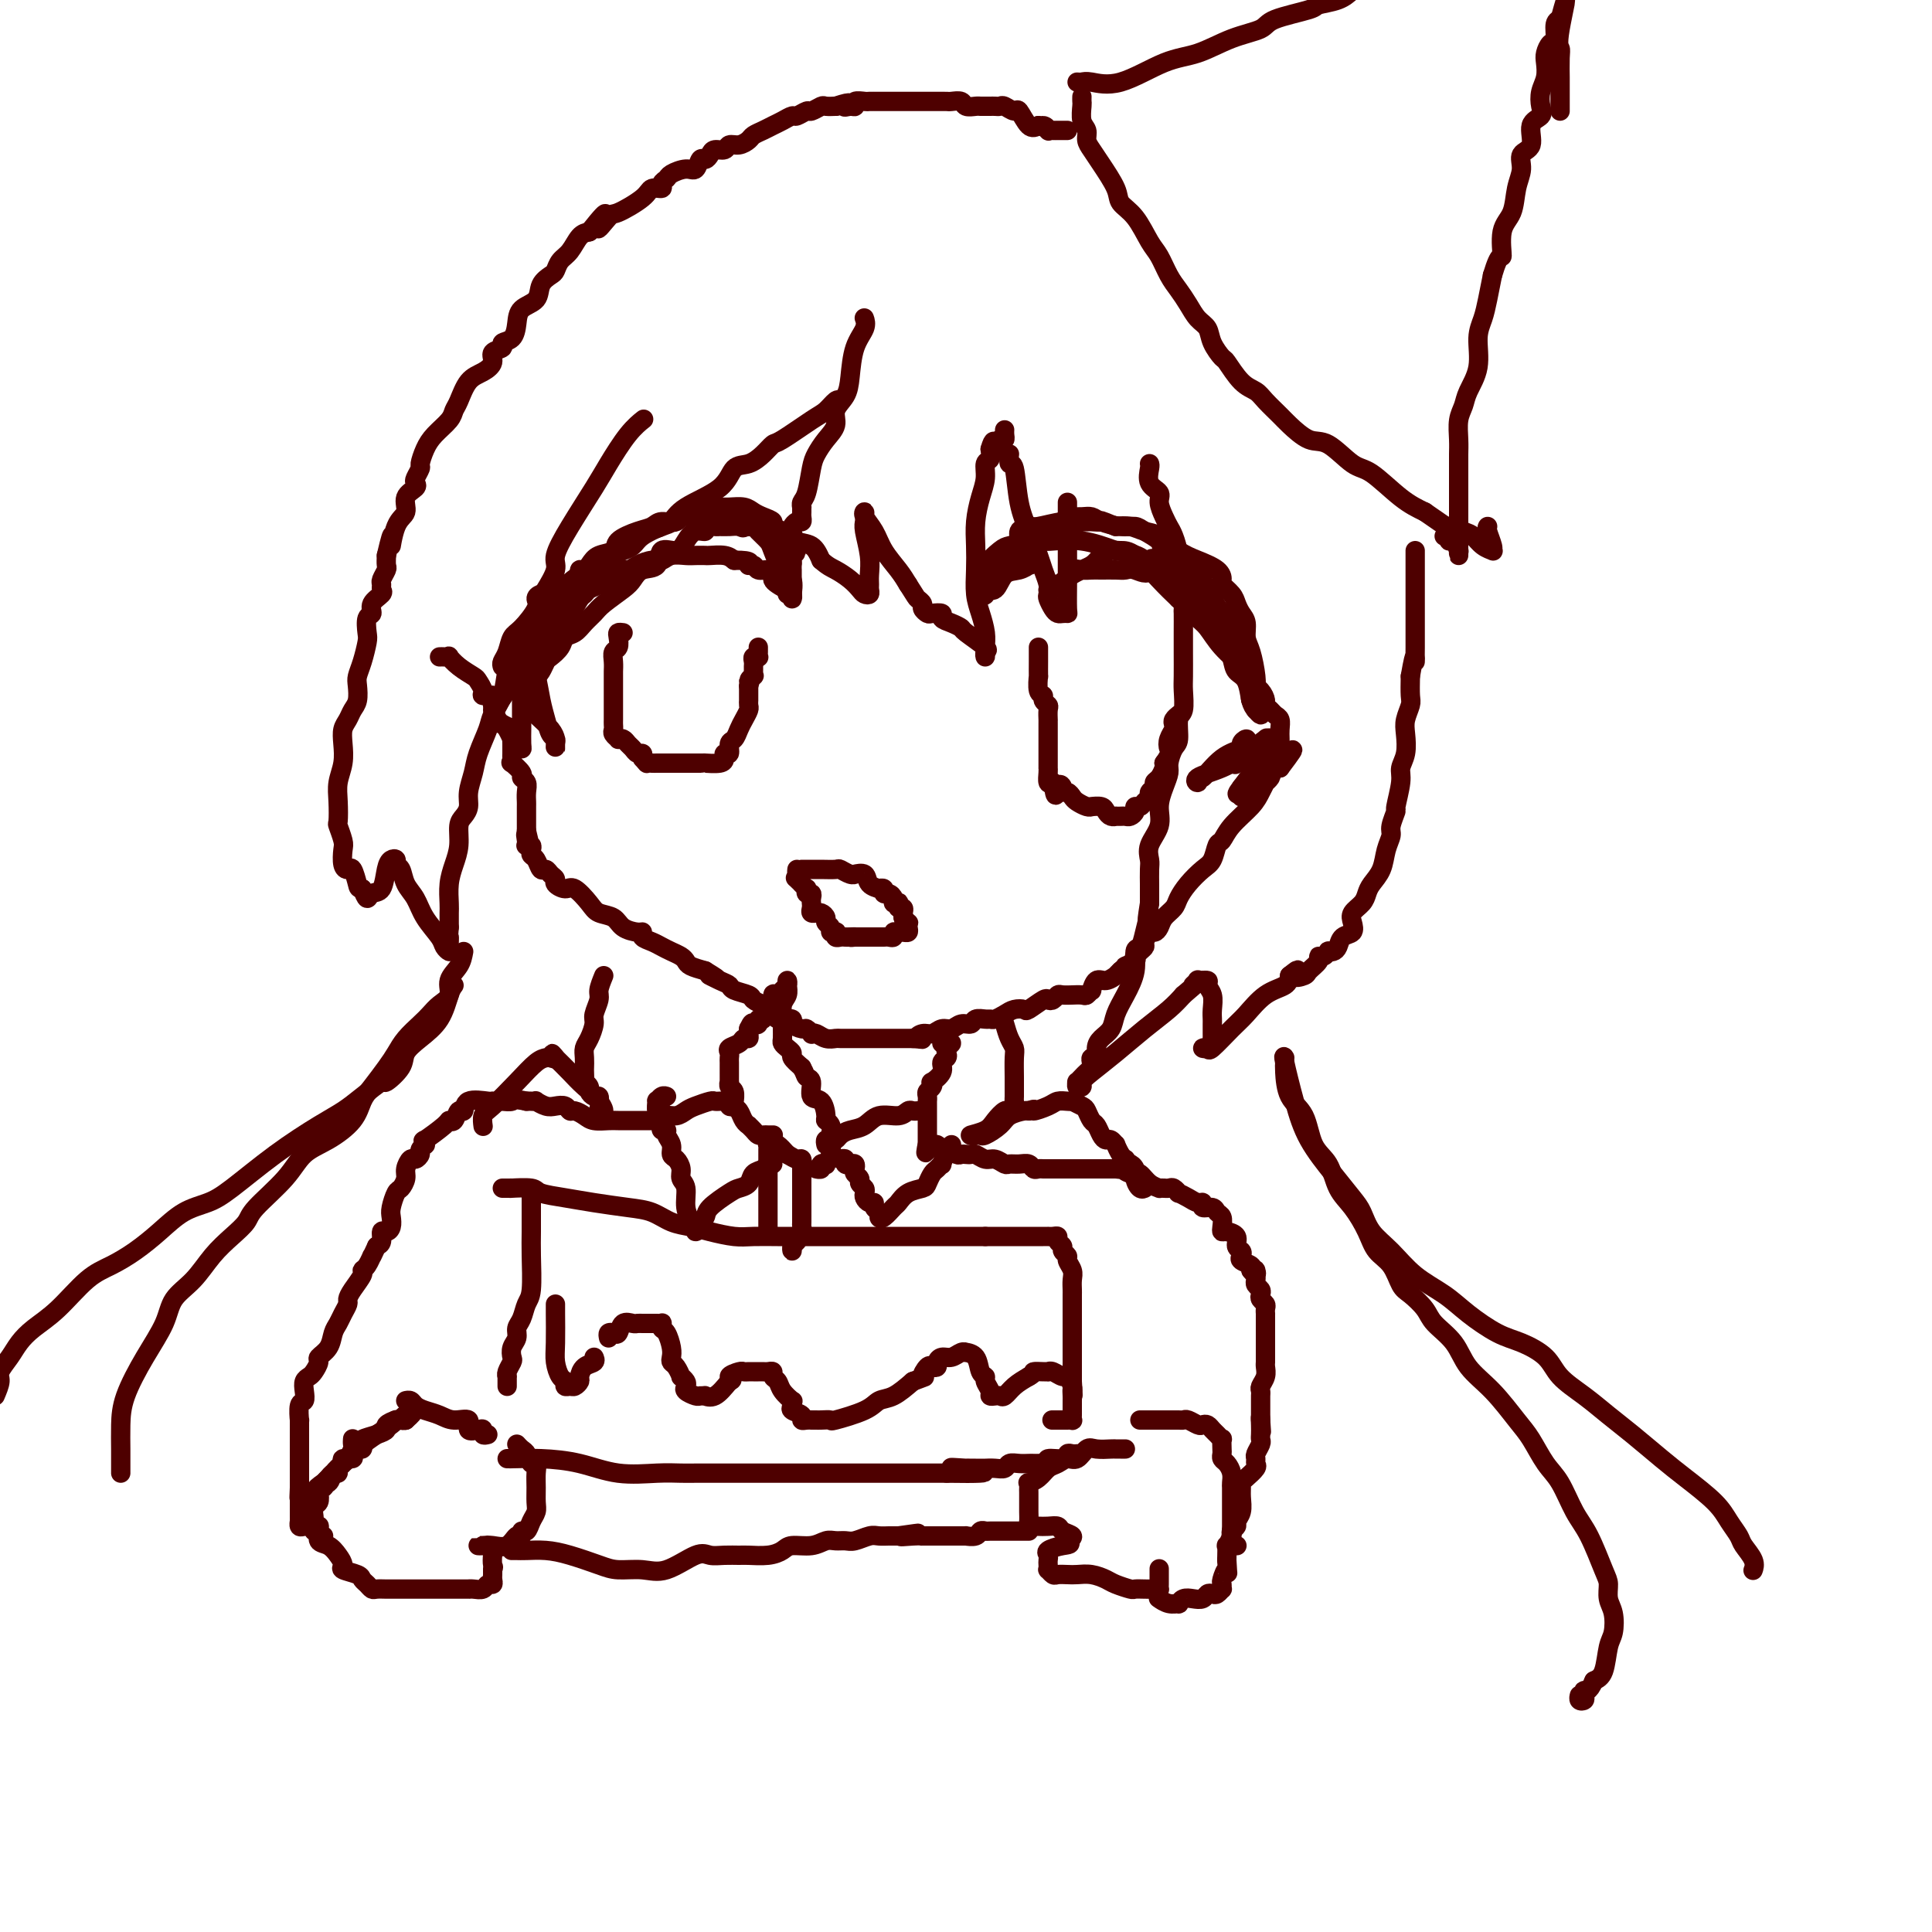 <svg viewBox='0 0 400 400' version='1.1' xmlns='http://www.w3.org/2000/svg' xmlns:xlink='http://www.w3.org/1999/xlink'><g fill='none' stroke='#4E0000' stroke-width='4' stroke-linecap='round' stroke-linejoin='round'><path d='M104,138c-0.093,-0.279 -0.185,-0.557 0,-1c0.185,-0.443 0.648,-1.050 1,-2c0.352,-0.950 0.593,-2.244 1,-3c0.407,-0.756 0.978,-0.974 2,-2c1.022,-1.026 2.494,-2.860 3,-4c0.506,-1.140 0.046,-1.587 0,-2c-0.046,-0.413 0.321,-0.791 1,-1c0.679,-0.209 1.671,-0.250 2,0c0.329,0.250 -0.004,0.792 1,0c1.004,-0.792 3.345,-2.918 5,-4c1.655,-1.082 2.624,-1.121 4,-2c1.376,-0.879 3.159,-2.599 5,-4c1.841,-1.401 3.741,-2.484 5,-3c1.259,-0.516 1.877,-0.464 3,-1c1.123,-0.536 2.753,-1.660 4,-2c1.247,-0.340 2.113,0.105 3,0c0.887,-0.105 1.796,-0.760 2,-1c0.204,-0.240 -0.296,-0.064 0,0c0.296,0.064 1.389,0.017 2,0c0.611,-0.017 0.742,-0.005 1,0c0.258,0.005 0.645,0.001 1,0c0.355,-0.001 0.677,-0.001 1,0'/><path d='M151,106c2.748,-0.668 1.117,-0.336 1,0c-0.117,0.336 1.279,0.678 2,1c0.721,0.322 0.767,0.626 1,1c0.233,0.374 0.654,0.820 1,1c0.346,0.180 0.618,0.093 1,0c0.382,-0.093 0.876,-0.194 1,0c0.124,0.194 -0.120,0.682 0,1c0.120,0.318 0.606,0.468 1,1c0.394,0.532 0.698,1.448 1,2c0.302,0.552 0.603,0.740 1,1c0.397,0.260 0.891,0.592 1,1c0.109,0.408 -0.167,0.893 0,1c0.167,0.107 0.776,-0.163 1,0c0.224,0.163 0.064,0.761 0,1c-0.064,0.239 -0.032,0.120 0,0'/><path d='M102,147c0.267,-0.168 0.535,-0.337 1,-1c0.465,-0.663 1.129,-1.822 2,-3c0.871,-1.178 1.949,-2.375 3,-4c1.051,-1.625 2.075,-3.678 3,-5c0.925,-1.322 1.753,-1.912 3,-3c1.247,-1.088 2.915,-2.672 4,-4c1.085,-1.328 1.586,-2.399 2,-3c0.414,-0.601 0.740,-0.733 1,-1c0.260,-0.267 0.454,-0.668 1,-1c0.546,-0.332 1.445,-0.596 2,-1c0.555,-0.404 0.767,-0.948 1,-1c0.233,-0.052 0.489,0.388 1,0c0.511,-0.388 1.278,-1.606 2,-2c0.722,-0.394 1.400,0.034 2,0c0.600,-0.034 1.123,-0.531 2,-1c0.877,-0.469 2.107,-0.910 3,-1c0.893,-0.090 1.448,0.172 2,0c0.552,-0.172 1.102,-0.778 2,-1c0.898,-0.222 2.145,-0.060 3,0c0.855,0.060 1.317,0.019 2,0c0.683,-0.019 1.585,-0.015 2,0c0.415,0.015 0.342,0.043 1,0c0.658,-0.043 2.045,-0.155 3,0c0.955,0.155 1.477,0.578 2,1'/><path d='M152,116c4.340,-0.066 3.191,0.770 3,1c-0.191,0.230 0.575,-0.146 1,0c0.425,0.146 0.508,0.812 1,1c0.492,0.188 1.392,-0.103 2,0c0.608,0.103 0.923,0.601 1,1c0.077,0.399 -0.085,0.700 0,1c0.085,0.300 0.415,0.601 1,1c0.585,0.399 1.425,0.897 2,1c0.575,0.103 0.886,-0.187 1,0c0.114,0.187 0.030,0.852 0,1c-0.030,0.148 -0.007,-0.219 0,0c0.007,0.219 -0.004,1.025 0,1c0.004,-0.025 0.022,-0.882 0,-1c-0.022,-0.118 -0.085,0.502 0,0c0.085,-0.502 0.317,-2.127 0,-3c-0.317,-0.873 -1.184,-0.994 -2,-2c-0.816,-1.006 -1.581,-2.896 -2,-4c-0.419,-1.104 -0.491,-1.420 -1,-2c-0.509,-0.580 -1.456,-1.424 -2,-2c-0.544,-0.576 -0.685,-0.886 -1,-1c-0.315,-0.114 -0.804,-0.033 -1,0c-0.196,0.033 -0.098,0.016 0,0'/><path d='M155,109c-1.582,-2.011 -1.038,-0.539 -1,0c0.038,0.539 -0.428,0.143 -1,0c-0.572,-0.143 -1.248,-0.034 -2,0c-0.752,0.034 -1.580,-0.006 -2,0c-0.420,0.006 -0.430,0.060 -1,0c-0.570,-0.060 -1.698,-0.232 -2,0c-0.302,0.232 0.224,0.868 0,1c-0.224,0.132 -1.196,-0.241 -2,0c-0.804,0.241 -1.440,1.096 -2,2c-0.560,0.904 -1.042,1.856 -2,2c-0.958,0.144 -2.390,-0.521 -3,0c-0.610,0.521 -0.397,2.226 -1,3c-0.603,0.774 -2.020,0.616 -3,1c-0.980,0.384 -1.522,1.310 -2,2c-0.478,0.690 -0.890,1.144 -2,2c-1.110,0.856 -2.917,2.112 -4,3c-1.083,0.888 -1.441,1.406 -2,2c-0.559,0.594 -1.319,1.262 -2,2c-0.681,0.738 -1.282,1.545 -2,2c-0.718,0.455 -1.554,0.559 -2,1c-0.446,0.441 -0.501,1.219 -1,2c-0.499,0.781 -1.440,1.566 -2,2c-0.560,0.434 -0.738,0.518 -1,1c-0.262,0.482 -0.609,1.360 -1,2c-0.391,0.640 -0.826,1.040 -1,1c-0.174,-0.040 -0.087,-0.520 0,-1'/><path d='M111,139c-4.066,3.308 -1.231,-0.923 0,-3c1.231,-2.077 0.858,-2.002 1,-3c0.142,-0.998 0.799,-3.069 2,-5c1.201,-1.931 2.946,-3.721 4,-5c1.054,-1.279 1.418,-2.047 2,-3c0.582,-0.953 1.384,-2.090 2,-3c0.616,-0.910 1.047,-1.591 2,-2c0.953,-0.409 2.428,-0.545 3,-1c0.572,-0.455 0.240,-1.230 1,-2c0.760,-0.770 2.611,-1.535 4,-2c1.389,-0.465 2.315,-0.631 3,-1c0.685,-0.369 1.129,-0.940 2,-1c0.871,-0.060 2.170,0.390 3,0c0.830,-0.390 1.192,-1.621 2,-2c0.808,-0.379 2.064,0.095 3,0c0.936,-0.095 1.553,-0.758 2,-1c0.447,-0.242 0.725,-0.062 1,0c0.275,0.062 0.548,0.005 1,0c0.452,-0.005 1.082,0.040 2,0c0.918,-0.040 2.125,-0.165 3,0c0.875,0.165 1.418,0.622 2,1c0.582,0.378 1.202,0.679 2,1c0.798,0.321 1.773,0.663 2,1c0.227,0.337 -0.293,0.668 0,1c0.293,0.332 1.399,0.666 2,1c0.601,0.334 0.697,0.667 1,1c0.303,0.333 0.812,0.667 1,1c0.188,0.333 0.054,0.667 0,1c-0.054,0.333 -0.027,0.667 0,1'/><path d='M164,114c1.547,1.282 0.415,-0.012 0,0c-0.415,0.012 -0.111,1.329 0,2c0.111,0.671 0.030,0.694 0,1c-0.030,0.306 -0.008,0.893 0,1c0.008,0.107 0.002,-0.268 0,0c-0.002,0.268 0.000,1.178 0,2c-0.000,0.822 -0.004,1.555 0,2c0.004,0.445 0.015,0.603 0,1c-0.015,0.397 -0.056,1.034 0,1c0.056,-0.034 0.207,-0.740 0,-1c-0.207,-0.260 -0.774,-0.074 -1,0c-0.226,0.074 -0.113,0.037 0,0'/><path d='M102,144c0.006,0.532 0.011,1.063 0,1c-0.011,-0.063 -0.039,-0.722 0,0c0.039,0.722 0.144,2.824 1,4c0.856,1.176 2.464,1.424 3,2c0.536,0.576 0.000,1.478 0,2c-0.000,0.522 0.536,0.662 1,1c0.464,0.338 0.856,0.874 1,1c0.144,0.126 0.038,-0.158 0,-1c-0.038,-0.842 -0.010,-2.243 0,-3c0.010,-0.757 0.003,-0.871 0,-2c-0.003,-1.129 -0.001,-3.272 0,-4c0.001,-0.728 0.000,-0.040 0,0c-0.000,0.040 -0.000,-0.567 0,-1c0.000,-0.433 0.000,-0.694 0,-1c-0.000,-0.306 -0.000,-0.659 0,-1c0.000,-0.341 0.000,-0.671 0,-1'/><path d='M108,141c0.090,-2.436 -0.186,-2.026 0,-2c0.186,0.026 0.834,-0.331 1,-1c0.166,-0.669 -0.149,-1.650 0,-2c0.149,-0.350 0.761,-0.068 1,0c0.239,0.068 0.106,-0.078 0,0c-0.106,0.078 -0.183,0.382 0,1c0.183,0.618 0.627,1.552 1,3c0.373,1.448 0.674,3.410 1,5c0.326,1.590 0.676,2.809 1,4c0.324,1.191 0.623,2.354 1,3c0.377,0.646 0.834,0.773 1,1c0.166,0.227 0.043,0.553 0,1c-0.043,0.447 -0.006,1.015 0,1c0.006,-0.015 -0.019,-0.612 0,-1c0.019,-0.388 0.082,-0.566 0,-1c-0.082,-0.434 -0.309,-1.124 -1,-2c-0.691,-0.876 -1.845,-1.938 -3,-3'/><path d='M111,148c-0.785,-1.657 -0.746,-2.300 -1,-3c-0.254,-0.700 -0.799,-1.458 -1,-2c-0.201,-0.542 -0.057,-0.869 0,-1c0.057,-0.131 0.029,-0.065 0,0'/><path d='M204,123c-0.186,-0.508 -0.371,-1.016 0,-1c0.371,0.016 1.300,0.554 2,0c0.700,-0.554 1.172,-2.202 2,-3c0.828,-0.798 2.012,-0.748 3,-1c0.988,-0.252 1.779,-0.807 2,-1c0.221,-0.193 -0.129,-0.026 0,0c0.129,0.026 0.739,-0.091 0,0c-0.739,0.091 -2.825,0.389 -4,1c-1.175,0.611 -1.439,1.535 -2,2c-0.561,0.465 -1.420,0.471 -2,1c-0.580,0.529 -0.880,1.580 -1,2c-0.120,0.420 -0.060,0.210 0,0'/><path d='M204,123c-1.137,0.869 -0.481,0.541 0,0c0.481,-0.541 0.787,-1.297 2,-3c1.213,-1.703 3.333,-4.355 5,-6c1.667,-1.645 2.882,-2.283 4,-3c1.118,-0.717 2.140,-1.513 3,-2c0.860,-0.487 1.557,-0.666 2,-1c0.443,-0.334 0.633,-0.822 1,-1c0.367,-0.178 0.912,-0.045 1,0c0.088,0.045 -0.279,0.002 0,0c0.279,-0.002 1.206,0.037 2,0c0.794,-0.037 1.457,-0.152 2,0c0.543,0.152 0.966,0.569 2,1c1.034,0.431 2.680,0.877 4,1c1.320,0.123 2.314,-0.076 3,0c0.686,0.076 1.065,0.428 2,1c0.935,0.572 2.425,1.365 3,2c0.575,0.635 0.233,1.114 1,2c0.767,0.886 2.642,2.180 4,3c1.358,0.820 2.198,1.164 3,2c0.802,0.836 1.567,2.162 2,3c0.433,0.838 0.533,1.187 1,2c0.467,0.813 1.302,2.091 2,3c0.698,0.909 1.259,1.450 2,2c0.741,0.550 1.661,1.110 2,2c0.339,0.890 0.097,2.112 0,3c-0.097,0.888 -0.048,1.444 0,2'/><path d='M257,136c1.271,2.745 -0.051,1.106 0,1c0.051,-0.106 1.477,1.319 2,2c0.523,0.681 0.144,0.616 0,1c-0.144,0.384 -0.053,1.217 0,2c0.053,0.783 0.067,1.515 0,2c-0.067,0.485 -0.214,0.723 0,1c0.214,0.277 0.790,0.593 1,1c0.210,0.407 0.054,0.905 0,1c-0.054,0.095 -0.004,-0.214 0,-1c0.004,-0.786 -0.037,-2.049 0,-3c0.037,-0.951 0.151,-1.592 0,-3c-0.151,-1.408 -0.565,-3.585 -1,-5c-0.435,-1.415 -0.889,-2.070 -1,-3c-0.111,-0.930 0.120,-2.137 0,-3c-0.120,-0.863 -0.592,-1.382 -1,-2c-0.408,-0.618 -0.751,-1.334 -1,-2c-0.249,-0.666 -0.404,-1.281 -1,-2c-0.596,-0.719 -1.632,-1.542 -2,-2c-0.368,-0.458 -0.069,-0.550 0,-1c0.069,-0.450 -0.092,-1.258 -1,-2c-0.908,-0.742 -2.564,-1.418 -4,-2c-1.436,-0.582 -2.653,-1.070 -4,-2c-1.347,-0.930 -2.825,-2.301 -4,-3c-1.175,-0.699 -2.047,-0.727 -3,-1c-0.953,-0.273 -1.987,-0.792 -3,-1c-1.013,-0.208 -2.007,-0.104 -3,0'/><path d='M231,109c-3.827,-1.618 -2.896,-1.162 -3,-1c-0.104,0.162 -1.245,0.029 -2,0c-0.755,-0.029 -1.124,0.047 -2,0c-0.876,-0.047 -2.257,-0.216 -4,0c-1.743,0.216 -3.846,0.818 -5,1c-1.154,0.182 -1.357,-0.055 -2,0c-0.643,0.055 -1.725,0.403 -2,1c-0.275,0.597 0.257,1.442 0,2c-0.257,0.558 -1.303,0.830 -2,1c-0.697,0.170 -1.043,0.240 -2,1c-0.957,0.760 -2.523,2.211 -3,3c-0.477,0.789 0.136,0.916 0,1c-0.136,0.084 -1.019,0.125 -1,0c0.019,-0.125 0.941,-0.415 2,-1c1.059,-0.585 2.256,-1.463 3,-2c0.744,-0.537 1.036,-0.732 2,-1c0.964,-0.268 2.601,-0.609 3,-1c0.399,-0.391 -0.440,-0.831 0,-1c0.440,-0.169 2.159,-0.066 3,0c0.841,0.066 0.803,0.095 2,0c1.197,-0.095 3.628,-0.313 6,0c2.372,0.313 4.686,1.156 7,2'/><path d='M231,114c3.490,0.559 4.716,0.955 6,2c1.284,1.045 2.627,2.738 4,4c1.373,1.262 2.778,2.091 4,3c1.222,0.909 2.263,1.896 3,3c0.737,1.104 1.171,2.324 2,3c0.829,0.676 2.053,0.807 3,2c0.947,1.193 1.615,3.447 2,5c0.385,1.553 0.485,2.406 1,3c0.515,0.594 1.445,0.928 2,2c0.555,1.072 0.736,2.883 1,4c0.264,1.117 0.611,1.541 1,2c0.389,0.459 0.821,0.953 1,1c0.179,0.047 0.105,-0.354 0,-1c-0.105,-0.646 -0.240,-1.537 -1,-3c-0.760,-1.463 -2.143,-3.498 -3,-5c-0.857,-1.502 -1.188,-2.471 -2,-4c-0.812,-1.529 -2.105,-3.618 -3,-5c-0.895,-1.382 -1.391,-2.058 -2,-3c-0.609,-0.942 -1.332,-2.150 -2,-3c-0.668,-0.850 -1.282,-1.341 -2,-2c-0.718,-0.659 -1.539,-1.485 -2,-2c-0.461,-0.515 -0.560,-0.719 -1,-1c-0.440,-0.281 -1.220,-0.641 -2,-1'/><path d='M241,118c-3.618,-4.641 -2.664,-1.244 -3,0c-0.336,1.244 -1.963,0.333 -3,0c-1.037,-0.333 -1.485,-0.089 -2,0c-0.515,0.089 -1.098,0.022 -2,0c-0.902,-0.022 -2.125,0.001 -3,0c-0.875,-0.001 -1.404,-0.024 -2,0c-0.596,0.024 -1.259,0.097 -2,0c-0.741,-0.097 -1.562,-0.363 -2,0c-0.438,0.363 -0.495,1.354 -1,2c-0.505,0.646 -1.458,0.948 -2,1c-0.542,0.052 -0.671,-0.146 -1,0c-0.329,0.146 -0.856,0.635 -1,1c-0.144,0.365 0.097,0.605 1,0c0.903,-0.605 2.468,-2.057 4,-3c1.532,-0.943 3.030,-1.377 4,-2c0.970,-0.623 1.410,-1.433 2,-2c0.590,-0.567 1.329,-0.889 2,-1c0.671,-0.111 1.273,-0.009 2,0c0.727,0.009 1.580,-0.074 3,1c1.420,1.074 3.406,3.307 5,5c1.594,1.693 2.797,2.847 4,4'/><path d='M244,124c2.674,2.382 3.360,3.338 4,4c0.640,0.662 1.236,1.031 2,2c0.764,0.969 1.697,2.540 3,4c1.303,1.460 2.975,2.811 4,4c1.025,1.189 1.402,2.216 2,3c0.598,0.784 1.417,1.323 2,2c0.583,0.677 0.931,1.490 1,2c0.069,0.510 -0.139,0.717 0,1c0.139,0.283 0.626,0.642 1,1c0.374,0.358 0.636,0.716 1,1c0.364,0.284 0.829,0.495 1,1c0.171,0.505 0.047,1.305 0,2c-0.047,0.695 -0.015,1.286 0,2c0.015,0.714 0.015,1.552 0,2c-0.015,0.448 -0.045,0.506 0,1c0.045,0.494 0.167,1.424 0,2c-0.167,0.576 -0.621,0.799 -1,1c-0.379,0.201 -0.682,0.380 -1,1c-0.318,0.620 -0.649,1.682 -1,2c-0.351,0.318 -0.721,-0.108 -1,0c-0.279,0.108 -0.467,0.751 -1,1c-0.533,0.249 -1.411,0.103 -2,0c-0.589,-0.103 -0.890,-0.161 -1,0c-0.110,0.161 -0.030,0.543 0,1c0.030,0.457 0.008,0.988 0,1c-0.008,0.012 -0.004,-0.494 0,-1'/><path d='M257,164c-1.393,0.909 -0.875,0.181 0,-1c0.875,-1.181 2.108,-2.816 3,-4c0.892,-1.184 1.443,-1.916 2,-3c0.557,-1.084 1.120,-2.519 1,-3c-0.120,-0.481 -0.923,-0.007 -1,0c-0.077,0.007 0.572,-0.452 0,0c-0.572,0.452 -2.364,1.815 -4,3c-1.636,1.185 -3.117,2.192 -5,3c-1.883,0.808 -4.168,1.419 -5,2c-0.832,0.581 -0.211,1.133 0,1c0.211,-0.133 0.013,-0.952 0,-1c-0.013,-0.048 0.158,0.676 1,0c0.842,-0.676 2.356,-2.753 4,-4c1.644,-1.247 3.418,-1.663 4,-2c0.582,-0.337 -0.030,-0.596 0,-1c0.030,-0.404 0.700,-0.955 1,-1c0.300,-0.045 0.228,0.416 0,1c-0.228,0.584 -0.614,1.292 -1,2'/><path d='M257,156c1.167,-0.317 -0.416,1.389 -1,2c-0.584,0.611 -0.170,0.125 0,0c0.170,-0.125 0.097,0.111 0,0c-0.097,-0.111 -0.218,-0.568 0,-1c0.218,-0.432 0.777,-0.838 1,-1c0.223,-0.162 0.112,-0.081 0,0'/><path d='M129,131c-0.415,-0.057 -0.829,-0.115 -1,0c-0.171,0.115 -0.098,0.402 0,1c0.098,0.598 0.223,1.508 0,2c-0.223,0.492 -0.792,0.566 -1,1c-0.208,0.434 -0.056,1.229 0,2c0.056,0.771 0.015,1.520 0,2c-0.015,0.480 -0.004,0.693 0,1c0.004,0.307 0.001,0.708 0,1c-0.001,0.292 -0.000,0.473 0,1c0.000,0.527 0.000,1.398 0,2c-0.000,0.602 -0.000,0.935 0,1c0.000,0.065 0.000,-0.137 0,0c-0.000,0.137 -0.000,0.614 0,1c0.000,0.386 0.000,0.681 0,1c-0.000,0.319 -0.001,0.663 0,1c0.001,0.337 0.004,0.668 0,1c-0.004,0.332 -0.016,0.663 0,1c0.016,0.337 0.060,0.678 0,1c-0.060,0.322 -0.223,0.625 0,1c0.223,0.375 0.833,0.821 1,1c0.167,0.179 -0.110,0.090 0,0c0.110,-0.090 0.608,-0.183 1,0c0.392,0.183 0.680,0.640 1,1c0.320,0.360 0.673,0.622 1,1c0.327,0.378 0.626,0.871 1,1c0.374,0.129 0.821,-0.106 1,0c0.179,0.106 0.089,0.553 0,1'/><path d='M133,157c1.107,1.309 0.874,1.083 1,1c0.126,-0.083 0.610,-0.022 1,0c0.390,0.022 0.686,0.006 1,0c0.314,-0.006 0.646,-0.002 1,0c0.354,0.002 0.729,0.000 1,0c0.271,-0.000 0.439,-0.000 1,0c0.561,0.000 1.514,0.000 2,0c0.486,-0.000 0.506,-0.000 1,0c0.494,0.000 1.463,0.001 2,0c0.537,-0.001 0.642,-0.003 1,0c0.358,0.003 0.971,0.011 1,0c0.029,-0.011 -0.524,-0.039 0,0c0.524,0.039 2.126,0.147 3,0c0.874,-0.147 1.022,-0.549 1,-1c-0.022,-0.451 -0.213,-0.950 0,-1c0.213,-0.050 0.830,0.349 1,0c0.170,-0.349 -0.108,-1.445 0,-2c0.108,-0.555 0.603,-0.568 1,-1c0.397,-0.432 0.695,-1.283 1,-2c0.305,-0.717 0.618,-1.302 1,-2c0.382,-0.698 0.834,-1.511 1,-2c0.166,-0.489 0.044,-0.656 0,-1c-0.044,-0.344 -0.012,-0.866 0,-1c0.012,-0.134 0.003,0.119 0,0c-0.003,-0.119 -0.001,-0.609 0,-1c0.001,-0.391 0.000,-0.683 0,-1c-0.000,-0.317 -0.000,-0.658 0,-1'/><path d='M155,142c0.867,-2.638 0.036,-1.232 0,-1c-0.036,0.232 0.723,-0.711 1,-1c0.277,-0.289 0.073,0.077 0,0c-0.073,-0.077 -0.016,-0.595 0,-1c0.016,-0.405 -0.010,-0.696 0,-1c0.010,-0.304 0.055,-0.620 0,-1c-0.055,-0.380 -0.211,-0.823 0,-1c0.211,-0.177 0.789,-0.086 1,0c0.211,0.086 0.057,0.167 0,0c-0.057,-0.167 -0.015,-0.584 0,-1c0.015,-0.416 0.004,-0.833 0,-1c-0.004,-0.167 -0.002,-0.083 0,0'/><path d='M215,134c0.000,0.314 0.000,0.627 0,1c-0.000,0.373 -0.001,0.804 0,1c0.001,0.196 0.004,0.157 0,1c-0.004,0.843 -0.016,2.569 0,3c0.016,0.431 0.061,-0.431 0,0c-0.061,0.431 -0.226,2.156 0,3c0.226,0.844 0.845,0.808 1,1c0.155,0.192 -0.155,0.611 0,1c0.155,0.389 0.774,0.748 1,1c0.226,0.252 0.061,0.396 0,1c-0.061,0.604 -0.016,1.667 0,2c0.016,0.333 0.004,-0.064 0,0c-0.004,0.064 -0.001,0.591 0,1c0.001,0.409 0.000,0.701 0,1c-0.000,0.299 -0.000,0.605 0,1c0.000,0.395 0.000,0.878 0,1c-0.000,0.122 -0.000,-0.119 0,0c0.000,0.119 0.000,0.596 0,1c-0.000,0.404 -0.000,0.735 0,1c0.000,0.265 0.000,0.465 0,1c-0.000,0.535 -0.001,1.405 0,2c0.001,0.595 0.003,0.916 0,1c-0.003,0.084 -0.011,-0.070 0,0c0.011,0.070 0.041,0.365 0,1c-0.041,0.635 -0.155,1.610 0,2c0.155,0.390 0.577,0.195 1,0'/><path d='M218,162c0.627,4.575 0.693,2.014 1,1c0.307,-1.014 0.855,-0.479 1,0c0.145,0.479 -0.112,0.903 0,1c0.112,0.097 0.594,-0.132 1,0c0.406,0.132 0.736,0.624 1,1c0.264,0.376 0.461,0.637 1,1c0.539,0.363 1.419,0.829 2,1c0.581,0.171 0.863,0.049 1,0c0.137,-0.049 0.131,-0.023 0,0c-0.131,0.023 -0.385,0.045 0,0c0.385,-0.045 1.409,-0.156 2,0c0.591,0.156 0.750,0.578 1,1c0.250,0.422 0.592,0.845 1,1c0.408,0.155 0.883,0.042 1,0c0.117,-0.042 -0.122,-0.014 0,0c0.122,0.014 0.606,0.014 1,0c0.394,-0.014 0.697,-0.041 1,0c0.303,0.041 0.606,0.152 1,0c0.394,-0.152 0.880,-0.565 1,-1c0.120,-0.435 -0.127,-0.890 0,-1c0.127,-0.110 0.626,0.125 1,0c0.374,-0.125 0.621,-0.611 1,-1c0.379,-0.389 0.889,-0.681 1,-1c0.111,-0.319 -0.177,-0.667 0,-1c0.177,-0.333 0.818,-0.653 1,-1c0.182,-0.347 -0.096,-0.722 0,-1c0.096,-0.278 0.564,-0.459 1,-1c0.436,-0.541 0.839,-1.440 1,-2c0.161,-0.560 0.081,-0.780 0,-1'/><path d='M241,158c1.635,-2.289 1.222,-2.511 1,-3c-0.222,-0.489 -0.252,-1.245 0,-2c0.252,-0.755 0.786,-1.509 1,-2c0.214,-0.491 0.109,-0.719 0,-1c-0.109,-0.281 -0.222,-0.614 0,-1c0.222,-0.386 0.778,-0.825 1,-1c0.222,-0.175 0.111,-0.088 0,0'/><path d='M91,136c0.299,-0.012 0.599,-0.024 1,0c0.401,0.024 0.905,0.086 1,0c0.095,-0.086 -0.219,-0.318 0,0c0.219,0.318 0.971,1.185 2,2c1.029,0.815 2.336,1.576 3,2c0.664,0.424 0.686,0.509 1,1c0.314,0.491 0.921,1.386 1,2c0.079,0.614 -0.368,0.945 0,1c0.368,0.055 1.552,-0.168 2,0c0.448,0.168 0.161,0.726 0,1c-0.161,0.274 -0.197,0.263 0,1c0.197,0.737 0.627,2.221 1,3c0.373,0.779 0.688,0.852 1,1c0.312,0.148 0.619,0.372 1,1c0.381,0.628 0.834,1.659 1,2c0.166,0.341 0.045,-0.010 0,0c-0.045,0.010 -0.014,0.379 0,1c0.014,0.621 0.012,1.494 0,2c-0.012,0.506 -0.032,0.647 0,1c0.032,0.353 0.118,0.920 0,1c-0.118,0.080 -0.438,-0.327 0,0c0.438,0.327 1.634,1.387 2,2c0.366,0.613 -0.098,0.779 0,1c0.098,0.221 0.758,0.495 1,1c0.242,0.505 0.065,1.239 0,2c-0.065,0.761 -0.017,1.548 0,2c0.017,0.452 0.005,0.569 0,1c-0.005,0.431 -0.001,1.177 0,2c0.001,0.823 0.000,1.721 0,2c-0.000,0.279 -0.000,-0.063 0,0c0.000,0.063 0.000,0.532 0,1'/><path d='M109,172c1.084,4.359 0.294,1.756 0,1c-0.294,-0.756 -0.093,0.336 0,1c0.093,0.664 0.077,0.899 0,1c-0.077,0.101 -0.214,0.067 0,0c0.214,-0.067 0.778,-0.168 1,0c0.222,0.168 0.101,0.604 0,1c-0.101,0.396 -0.182,0.750 0,1c0.182,0.250 0.627,0.396 1,1c0.373,0.604 0.673,1.667 1,2c0.327,0.333 0.682,-0.064 1,0c0.318,0.064 0.598,0.589 1,1c0.402,0.411 0.927,0.708 1,1c0.073,0.292 -0.305,0.579 0,1c0.305,0.421 1.293,0.976 2,1c0.707,0.024 1.133,-0.485 2,0c0.867,0.485 2.176,1.962 3,3c0.824,1.038 1.164,1.636 2,2c0.836,0.364 2.170,0.493 3,1c0.830,0.507 1.157,1.393 2,2c0.843,0.607 2.204,0.936 3,1c0.796,0.064 1.028,-0.138 1,0c-0.028,0.138 -0.316,0.614 0,1c0.316,0.386 1.237,0.681 2,1c0.763,0.319 1.369,0.663 2,1c0.631,0.337 1.288,0.668 2,1c0.712,0.332 1.480,0.666 2,1c0.520,0.334 0.794,0.667 1,1c0.206,0.333 0.345,0.667 1,1c0.655,0.333 1.828,0.667 3,1'/><path d='M146,201c4.623,2.809 1.680,1.330 1,1c-0.680,-0.330 0.902,0.489 2,1c1.098,0.511 1.711,0.714 2,1c0.289,0.286 0.253,0.654 1,1c0.747,0.346 2.276,0.670 3,1c0.724,0.330 0.642,0.667 1,1c0.358,0.333 1.155,0.664 2,1c0.845,0.336 1.737,0.678 2,1c0.263,0.322 -0.103,0.625 0,1c0.103,0.375 0.675,0.823 1,1c0.325,0.177 0.401,0.085 1,0c0.599,-0.085 1.720,-0.163 2,0c0.280,0.163 -0.279,0.566 0,1c0.279,0.434 1.398,0.900 2,1c0.602,0.100 0.689,-0.166 1,0c0.311,0.166 0.847,0.762 1,1c0.153,0.238 -0.076,0.116 0,0c0.076,-0.116 0.458,-0.227 1,0c0.542,0.227 1.245,0.793 2,1c0.755,0.207 1.563,0.055 2,0c0.437,-0.055 0.505,-0.015 1,0c0.495,0.015 1.418,0.004 2,0c0.582,-0.004 0.824,-0.001 1,0c0.176,0.001 0.287,0.000 1,0c0.713,-0.000 2.028,-0.000 3,0c0.972,0.000 1.601,0.000 2,0c0.399,-0.000 0.569,-0.000 1,0c0.431,0.000 1.123,0.000 2,0c0.877,-0.000 1.938,-0.000 3,0'/><path d='M189,215c3.285,0.220 1.499,0.270 1,0c-0.499,-0.270 0.289,-0.861 1,-1c0.711,-0.139 1.346,0.174 2,0c0.654,-0.174 1.326,-0.835 2,-1c0.674,-0.165 1.350,0.166 2,0c0.650,-0.166 1.274,-0.829 2,-1c0.726,-0.171 1.556,0.151 2,0c0.444,-0.151 0.503,-0.775 1,-1c0.497,-0.225 1.431,-0.050 2,0c0.569,0.050 0.773,-0.026 1,0c0.227,0.026 0.479,0.152 1,0c0.521,-0.152 1.313,-0.584 2,-1c0.687,-0.416 1.269,-0.816 2,-1c0.731,-0.184 1.610,-0.154 2,0c0.390,0.154 0.290,0.430 1,0c0.710,-0.430 2.230,-1.565 3,-2c0.770,-0.435 0.789,-0.169 1,0c0.211,0.169 0.615,0.242 1,0c0.385,-0.242 0.751,-0.797 1,-1c0.249,-0.203 0.381,-0.053 1,0c0.619,0.053 1.725,0.010 2,0c0.275,-0.010 -0.281,0.014 0,0c0.281,-0.014 1.398,-0.064 2,0c0.602,0.064 0.689,0.243 1,0c0.311,-0.243 0.848,-0.906 1,-1c0.152,-0.094 -0.079,0.382 0,0c0.079,-0.382 0.469,-1.622 1,-2c0.531,-0.378 1.204,0.105 2,0c0.796,-0.105 1.714,-0.797 2,-1c0.286,-0.203 -0.061,0.085 0,0c0.061,-0.085 0.531,-0.542 1,-1'/><path d='M232,201c1.189,-0.956 0.661,-0.848 1,-1c0.339,-0.152 1.545,-0.566 2,-1c0.455,-0.434 0.160,-0.889 0,-1c-0.160,-0.111 -0.183,0.120 0,0c0.183,-0.120 0.574,-0.592 1,-1c0.426,-0.408 0.888,-0.753 1,-1c0.112,-0.247 -0.126,-0.398 0,-1c0.126,-0.602 0.615,-1.656 1,-2c0.385,-0.344 0.666,0.022 1,0c0.334,-0.022 0.721,-0.431 1,-1c0.279,-0.569 0.448,-1.297 1,-2c0.552,-0.703 1.485,-1.380 2,-2c0.515,-0.620 0.610,-1.182 1,-2c0.390,-0.818 1.074,-1.891 2,-3c0.926,-1.109 2.094,-2.252 3,-3c0.906,-0.748 1.548,-1.099 2,-2c0.452,-0.901 0.712,-2.352 1,-3c0.288,-0.648 0.603,-0.493 1,-1c0.397,-0.507 0.876,-1.676 2,-3c1.124,-1.324 2.893,-2.803 4,-4c1.107,-1.197 1.551,-2.113 2,-3c0.449,-0.887 0.903,-1.744 1,-2c0.097,-0.256 -0.165,0.089 0,0c0.165,-0.089 0.755,-0.611 1,-1c0.245,-0.389 0.143,-0.643 0,-1c-0.143,-0.357 -0.327,-0.816 0,-1c0.327,-0.184 1.163,-0.092 2,0'/><path d='M265,159c5.133,-6.756 1.467,-2.644 0,-1c-1.467,1.644 -0.733,0.822 0,0'/><path d='M110,247c0.000,0.321 0.001,0.642 0,1c-0.001,0.358 -0.003,0.752 0,2c0.003,1.248 0.012,3.349 0,5c-0.012,1.651 -0.046,2.851 0,5c0.046,2.149 0.171,5.247 0,7c-0.171,1.753 -0.638,2.160 -1,3c-0.362,0.840 -0.619,2.113 -1,3c-0.381,0.887 -0.886,1.388 -1,2c-0.114,0.612 0.162,1.333 0,2c-0.162,0.667 -0.761,1.279 -1,2c-0.239,0.721 -0.117,1.552 0,2c0.117,0.448 0.227,0.515 0,1c-0.227,0.485 -0.793,1.390 -1,2c-0.207,0.610 -0.055,0.927 0,1c0.055,0.073 0.015,-0.096 0,0c-0.015,0.096 -0.004,0.459 0,1c0.004,0.541 0.001,1.261 0,1c-0.001,-0.261 -0.000,-1.503 0,-2c0.000,-0.497 0.000,-0.248 0,0'/><path d='M104,246c0.279,0.002 0.558,0.003 1,0c0.442,-0.003 1.047,-0.012 1,0c-0.047,0.012 -0.746,0.045 0,0c0.746,-0.045 2.936,-0.166 4,0c1.064,0.166 1.001,0.621 2,1c0.999,0.379 3.060,0.683 5,1c1.940,0.317 3.758,0.648 6,1c2.242,0.352 4.909,0.724 7,1c2.091,0.276 3.606,0.456 5,1c1.394,0.544 2.668,1.452 4,2c1.332,0.548 2.723,0.735 4,1c1.277,0.265 2.441,0.607 4,1c1.559,0.393 3.513,0.837 5,1c1.487,0.163 2.507,0.044 4,0c1.493,-0.044 3.458,-0.012 5,0c1.542,0.012 2.662,0.003 4,0c1.338,-0.003 2.894,-0.001 4,0c1.106,0.001 1.763,0.000 3,0c1.237,-0.000 3.053,-0.000 4,0c0.947,0.000 1.025,0.000 2,0c0.975,-0.000 2.847,-0.000 4,0c1.153,0.000 1.588,0.000 3,0c1.412,-0.000 3.802,-0.000 5,0c1.198,0.000 1.205,0.000 2,0c0.795,-0.000 2.378,-0.000 3,0c0.622,0.000 0.283,0.000 1,0c0.717,-0.000 2.491,-0.000 4,0c1.509,0.000 2.755,0.000 4,0'/><path d='M204,256c8.725,-0.000 4.537,-0.000 4,0c-0.537,0.000 2.577,0.000 4,0c1.423,-0.000 1.154,-0.000 1,0c-0.154,0.000 -0.195,0.000 0,0c0.195,-0.000 0.626,-0.000 1,0c0.374,0.000 0.691,0.000 1,0c0.309,-0.000 0.609,-0.001 1,0c0.391,0.001 0.874,0.003 1,0c0.126,-0.003 -0.106,-0.012 0,0c0.106,0.012 0.549,0.045 1,0c0.451,-0.045 0.909,-0.166 1,0c0.091,0.166 -0.187,0.621 0,1c0.187,0.379 0.838,0.682 1,1c0.162,0.318 -0.167,0.651 0,1c0.167,0.349 0.829,0.713 1,1c0.171,0.287 -0.150,0.497 0,1c0.150,0.503 0.772,1.299 1,2c0.228,0.701 0.061,1.307 0,2c-0.061,0.693 -0.016,1.475 0,2c0.016,0.525 0.004,0.794 0,1c-0.004,0.206 -0.001,0.348 0,1c0.001,0.652 0.000,1.814 0,3c-0.000,1.186 -0.000,2.396 0,3c0.000,0.604 0.000,0.603 0,1c-0.000,0.397 -0.000,1.191 0,2c0.000,0.809 0.000,1.631 0,2c-0.000,0.369 -0.000,0.284 0,1c0.000,0.716 0.000,2.231 0,3c-0.000,0.769 -0.000,0.791 0,1c0.000,0.209 0.000,0.604 0,1'/><path d='M222,286c0.309,4.737 0.083,2.579 0,2c-0.083,-0.579 -0.022,0.422 0,1c0.022,0.578 0.006,0.733 0,1c-0.006,0.267 -0.001,0.646 0,1c0.001,0.354 -0.003,0.683 0,1c0.003,0.317 0.013,0.621 0,1c-0.013,0.379 -0.049,0.834 0,1c0.049,0.166 0.185,0.045 0,0c-0.185,-0.045 -0.689,-0.012 -1,0c-0.311,0.012 -0.430,0.003 -1,0c-0.570,-0.003 -1.591,-0.001 -2,0c-0.409,0.001 -0.204,0.000 0,0'/><path d='M105,302c0.553,-0.004 1.106,-0.008 1,0c-0.106,0.008 -0.872,0.026 0,0c0.872,-0.026 3.381,-0.098 6,0c2.619,0.098 5.349,0.366 8,1c2.651,0.634 5.223,1.634 8,2c2.777,0.366 5.759,0.098 8,0c2.241,-0.098 3.739,-0.026 5,0c1.261,0.026 2.283,0.007 3,0c0.717,-0.007 1.130,-0.002 2,0c0.870,0.002 2.199,0.001 3,0c0.801,-0.001 1.075,-0.000 2,0c0.925,0.000 2.500,0.000 4,0c1.500,-0.000 2.926,-0.000 4,0c1.074,0.000 1.796,0.000 3,0c1.204,-0.000 2.889,-0.000 4,0c1.111,0.000 1.649,0.000 2,0c0.351,-0.000 0.516,-0.000 1,0c0.484,0.000 1.289,0.000 2,0c0.711,-0.000 1.330,-0.000 2,0c0.670,0.000 1.391,0.000 2,0c0.609,-0.000 1.106,-0.000 2,0c0.894,0.000 2.184,0.000 3,0c0.816,-0.000 1.158,-0.000 2,0c0.842,0.000 2.183,0.000 3,0c0.817,-0.000 1.111,-0.000 2,0c0.889,0.000 2.372,0.000 3,0c0.628,-0.000 0.400,-0.000 1,0c0.600,0.000 2.029,0.000 3,0c0.971,-0.000 1.486,0.000 2,0'/><path d='M196,305c14.403,0.238 4.911,-0.668 2,-1c-2.911,-0.332 0.760,-0.089 2,0c1.240,0.089 0.051,0.024 0,0c-0.051,-0.024 1.037,-0.005 2,0c0.963,0.005 1.801,-0.002 2,0c0.199,0.002 -0.242,0.015 0,0c0.242,-0.015 1.168,-0.056 2,0c0.832,0.056 1.571,0.211 2,0c0.429,-0.211 0.549,-0.789 1,-1c0.451,-0.211 1.234,-0.057 2,0c0.766,0.057 1.516,0.016 2,0c0.484,-0.016 0.701,-0.008 1,0c0.299,0.008 0.679,0.017 1,0c0.321,-0.017 0.583,-0.061 1,0c0.417,0.061 0.990,0.227 1,0c0.010,-0.227 -0.544,-0.845 0,-1c0.544,-0.155 2.184,0.155 3,0c0.816,-0.155 0.806,-0.773 1,-1c0.194,-0.227 0.591,-0.061 1,0c0.409,0.061 0.831,0.017 1,0c0.169,-0.017 0.084,-0.009 0,0'/><path d='M159,255c-0.000,-0.236 -0.000,-0.472 0,-1c0.000,-0.528 0.000,-1.348 0,-2c-0.000,-0.652 -0.000,-1.134 0,-2c0.000,-0.866 0.000,-2.115 0,-3c-0.000,-0.885 -0.000,-1.407 0,-2c0.000,-0.593 0.000,-1.259 0,-2c-0.000,-0.741 -0.001,-1.558 0,-2c0.001,-0.442 0.003,-0.510 0,-1c-0.003,-0.490 -0.013,-1.401 0,-2c0.013,-0.599 0.048,-0.887 0,-1c-0.048,-0.113 -0.178,-0.051 0,0c0.178,0.051 0.663,0.091 1,0c0.337,-0.091 0.525,-0.312 1,0c0.475,0.312 1.238,1.156 2,2'/><path d='M163,239c1.011,0.555 1.539,0.943 2,1c0.461,0.057 0.856,-0.218 1,0c0.144,0.218 0.039,0.930 0,1c-0.039,0.070 -0.010,-0.503 0,0c0.010,0.503 0.003,2.082 0,3c-0.003,0.918 -0.001,1.176 0,2c0.001,0.824 0.000,2.213 0,3c-0.000,0.787 -0.000,0.970 0,1c0.000,0.030 0.001,-0.095 0,0c-0.001,0.095 -0.003,0.411 0,1c0.003,0.589 0.011,1.453 0,2c-0.011,0.547 -0.041,0.778 0,1c0.041,0.222 0.155,0.435 0,1c-0.155,0.565 -0.577,1.482 -1,2c-0.423,0.518 -0.845,0.636 -1,1c-0.155,0.364 -0.041,0.974 0,1c0.041,0.026 0.011,-0.531 0,-1c-0.011,-0.469 -0.003,-0.848 0,-1c0.003,-0.152 0.002,-0.076 0,0'/><path d='M160,235c0.089,-0.002 0.179,-0.003 0,0c-0.179,0.003 -0.626,0.011 -1,0c-0.374,-0.011 -0.674,-0.041 -1,0c-0.326,0.041 -0.679,0.153 -1,0c-0.321,-0.153 -0.611,-0.570 -1,-1c-0.389,-0.430 -0.879,-0.874 -1,-1c-0.121,-0.126 0.125,0.067 0,0c-0.125,-0.067 -0.622,-0.394 -1,-1c-0.378,-0.606 -0.636,-1.490 -1,-2c-0.364,-0.510 -0.833,-0.647 -1,-1c-0.167,-0.353 -0.031,-0.922 0,-1c0.031,-0.078 -0.044,0.335 0,0c0.044,-0.335 0.208,-1.417 0,-2c-0.208,-0.583 -0.788,-0.667 -1,-1c-0.212,-0.333 -0.057,-0.915 0,-1c0.057,-0.085 0.015,0.328 0,0c-0.015,-0.328 -0.004,-1.397 0,-2c0.004,-0.603 -0.001,-0.739 0,-1c0.001,-0.261 0.007,-0.647 0,-1c-0.007,-0.353 -0.027,-0.673 0,-1c0.027,-0.327 0.102,-0.661 0,-1c-0.102,-0.339 -0.381,-0.682 0,-1c0.381,-0.318 1.423,-0.610 2,-1c0.577,-0.390 0.691,-0.878 1,-1c0.309,-0.122 0.814,0.121 1,0c0.186,-0.121 0.053,-0.606 0,-1c-0.053,-0.394 -0.027,-0.697 0,-1'/><path d='M155,213c0.780,-1.636 0.729,-1.227 1,-1c0.271,0.227 0.865,0.270 1,0c0.135,-0.270 -0.189,-0.854 0,-1c0.189,-0.146 0.891,0.148 1,0c0.109,-0.148 -0.374,-0.736 0,-1c0.374,-0.264 1.607,-0.203 2,-1c0.393,-0.797 -0.052,-2.453 0,-3c0.052,-0.547 0.602,0.013 1,0c0.398,-0.013 0.644,-0.600 1,-1c0.356,-0.400 0.824,-0.614 1,-1c0.176,-0.386 0.061,-0.945 0,-1c-0.061,-0.055 -0.069,0.394 0,1c0.069,0.606 0.215,1.371 0,2c-0.215,0.629 -0.790,1.124 -1,2c-0.210,0.876 -0.054,2.132 0,3c0.054,0.868 0.004,1.346 0,2c-0.004,0.654 0.036,1.484 0,2c-0.036,0.516 -0.148,0.718 0,1c0.148,0.282 0.555,0.642 1,1c0.445,0.358 0.927,0.712 1,1c0.073,0.288 -0.265,0.511 0,1c0.265,0.489 1.132,1.245 2,2'/><path d='M166,221c0.777,1.368 0.720,1.789 1,2c0.280,0.211 0.897,0.214 1,1c0.103,0.786 -0.308,2.356 0,3c0.308,0.644 1.337,0.361 2,1c0.663,0.639 0.962,2.198 1,3c0.038,0.802 -0.186,0.846 0,1c0.186,0.154 0.782,0.418 1,1c0.218,0.582 0.060,1.482 0,2c-0.060,0.518 -0.020,0.654 0,1c0.020,0.346 0.021,0.902 0,1c-0.021,0.098 -0.062,-0.262 0,0c0.062,0.262 0.228,1.146 0,2c-0.228,0.854 -0.849,1.679 -1,2c-0.151,0.321 0.170,0.139 0,0c-0.170,-0.139 -0.829,-0.233 -1,0c-0.171,0.233 0.146,0.794 0,1c-0.146,0.206 -0.756,0.059 -1,0c-0.244,-0.059 -0.122,-0.029 0,0'/><path d='M101,297c-0.435,0.109 -0.871,0.218 -1,0c-0.129,-0.218 0.047,-0.761 0,-1c-0.047,-0.239 -0.319,-0.172 -1,0c-0.681,0.172 -1.772,0.449 -2,0c-0.228,-0.449 0.405,-1.626 0,-2c-0.405,-0.374 -1.849,0.054 -3,0c-1.151,-0.054 -2.011,-0.589 -3,-1c-0.989,-0.411 -2.108,-0.699 -3,-1c-0.892,-0.301 -1.559,-0.617 -2,-1c-0.441,-0.383 -0.657,-0.834 -1,-1c-0.343,-0.166 -0.812,-0.047 -1,0c-0.188,0.047 -0.094,0.024 0,0'/><path d='M73,298c0.007,-0.098 0.014,-0.196 0,0c-0.014,0.196 -0.049,0.685 0,1c0.049,0.315 0.183,0.456 0,1c-0.183,0.544 -0.684,1.492 -1,2c-0.316,0.508 -0.449,0.575 -1,1c-0.551,0.425 -1.521,1.208 -2,2c-0.479,0.792 -0.466,1.594 -1,2c-0.534,0.406 -1.613,0.416 -2,1c-0.387,0.584 -0.082,1.741 0,2c0.082,0.259 -0.061,-0.381 0,-1c0.061,-0.619 0.324,-1.216 1,-2c0.676,-0.784 1.765,-1.755 3,-3c1.235,-1.245 2.617,-2.764 4,-4c1.383,-1.236 2.766,-2.187 4,-3c1.234,-0.813 2.320,-1.486 3,-2c0.680,-0.514 0.956,-0.870 1,-1c0.044,-0.130 -0.142,-0.035 0,0c0.142,0.035 0.612,0.010 1,0c0.388,-0.010 0.694,-0.005 1,0'/><path d='M84,294c2.800,-2.400 0.800,-1.400 0,-1c-0.800,0.400 -0.400,0.200 0,0'/><path d='M84,293c-0.031,-0.114 -0.063,-0.227 0,0c0.063,0.227 0.219,0.796 0,1c-0.219,0.204 -0.814,0.044 -1,0c-0.186,-0.044 0.037,0.030 0,0c-0.037,-0.030 -0.333,-0.163 -1,0c-0.667,0.163 -1.706,0.621 -2,1c-0.294,0.379 0.157,0.680 0,1c-0.157,0.320 -0.920,0.659 -2,1c-1.080,0.341 -2.476,0.682 -3,1c-0.524,0.318 -0.177,0.611 0,1c0.177,0.389 0.183,0.874 0,1c-0.183,0.126 -0.556,-0.107 -1,0c-0.444,0.107 -0.960,0.553 -1,1c-0.040,0.447 0.397,0.894 0,1c-0.397,0.106 -1.626,-0.130 -2,0c-0.374,0.130 0.107,0.626 0,1c-0.107,0.374 -0.802,0.625 -1,1c-0.198,0.375 0.102,0.874 0,1c-0.102,0.126 -0.604,-0.120 -1,0c-0.396,0.120 -0.684,0.606 -1,1c-0.316,0.394 -0.658,0.697 -1,1'/><path d='M67,307c-2.646,2.103 -0.761,0.360 0,0c0.761,-0.360 0.396,0.662 0,1c-0.396,0.338 -0.824,-0.008 -1,0c-0.176,0.008 -0.099,0.369 0,1c0.099,0.631 0.222,1.532 0,2c-0.222,0.468 -0.788,0.504 -1,1c-0.212,0.496 -0.071,1.453 0,2c0.071,0.547 0.072,0.685 0,1c-0.072,0.315 -0.216,0.806 0,1c0.216,0.194 0.794,0.090 1,0c0.206,-0.090 0.041,-0.168 0,0c-0.041,0.168 0.040,0.581 0,1c-0.040,0.419 -0.203,0.844 0,1c0.203,0.156 0.772,0.045 1,0c0.228,-0.045 0.114,-0.022 0,0'/><path d='M65,317c0.470,-0.209 0.939,-0.417 1,0c0.061,0.417 -0.288,1.460 0,2c0.288,0.540 1.212,0.579 2,1c0.788,0.421 1.440,1.226 2,2c0.560,0.774 1.029,1.517 1,2c-0.029,0.483 -0.554,0.708 0,1c0.554,0.292 2.189,0.653 3,1c0.811,0.347 0.798,0.682 1,1c0.202,0.318 0.620,0.621 1,1c0.380,0.379 0.722,0.834 1,1c0.278,0.166 0.492,0.045 1,0c0.508,-0.045 1.310,-0.012 2,0c0.690,0.012 1.268,0.003 2,0c0.732,-0.003 1.618,-0.001 2,0c0.382,0.001 0.261,0.000 1,0c0.739,-0.000 2.339,-0.000 3,0c0.661,0.000 0.383,0.000 1,0c0.617,-0.000 2.129,-0.000 3,0c0.871,0.000 1.102,0.001 2,0c0.898,-0.001 2.464,-0.004 3,0c0.536,0.004 0.042,0.016 0,0c-0.042,-0.016 0.367,-0.060 1,0c0.633,0.060 1.490,0.223 2,0c0.510,-0.223 0.673,-0.833 1,-1c0.327,-0.167 0.820,0.110 1,0c0.180,-0.110 0.049,-0.607 0,-1c-0.049,-0.393 -0.014,-0.684 0,-1c0.014,-0.316 0.007,-0.658 0,-1'/><path d='M102,325c0.314,-0.736 0.099,-0.575 0,-1c-0.099,-0.425 -0.082,-1.434 0,-2c0.082,-0.566 0.228,-0.688 0,-1c-0.228,-0.312 -0.829,-0.816 -1,-1c-0.171,-0.184 0.089,-0.050 0,0c-0.089,0.050 -0.526,0.015 -1,0c-0.474,-0.015 -0.986,-0.012 -1,0c-0.014,0.012 0.469,0.033 1,0c0.531,-0.033 1.108,-0.118 2,0c0.892,0.118 2.098,0.440 3,0c0.902,-0.440 1.498,-1.640 2,-2c0.502,-0.360 0.909,0.122 1,0c0.091,-0.122 -0.133,-0.847 0,-1c0.133,-0.153 0.624,0.265 1,0c0.376,-0.265 0.636,-1.215 1,-2c0.364,-0.785 0.831,-1.405 1,-2c0.169,-0.595 0.041,-1.163 0,-2c-0.041,-0.837 0.004,-1.941 0,-3c-0.004,-1.059 -0.058,-2.073 0,-3c0.058,-0.927 0.226,-1.768 0,-2c-0.226,-0.232 -0.848,0.145 -1,0c-0.152,-0.145 0.166,-0.813 0,-1c-0.166,-0.187 -0.815,0.107 -1,0c-0.185,-0.107 0.095,-0.616 0,-1c-0.095,-0.384 -0.564,-0.642 -1,-1c-0.436,-0.358 -0.839,-0.817 -1,-1c-0.161,-0.183 -0.081,-0.092 0,0'/><path d='M106,321c-0.077,0.001 -0.154,0.002 0,0c0.154,-0.002 0.541,-0.008 1,0c0.459,0.008 0.992,0.031 2,0c1.008,-0.031 2.492,-0.114 4,0c1.508,0.114 3.041,0.426 5,1c1.959,0.574 4.345,1.410 6,2c1.655,0.590 2.578,0.932 4,1c1.422,0.068 3.342,-0.140 5,0c1.658,0.140 3.053,0.626 5,0c1.947,-0.626 4.445,-2.364 6,-3c1.555,-0.636 2.166,-0.170 3,0c0.834,0.170 1.890,0.043 3,0c1.110,-0.043 2.273,-0.001 3,0c0.727,0.001 1.016,-0.037 2,0c0.984,0.037 2.662,0.150 4,0c1.338,-0.150 2.336,-0.562 3,-1c0.664,-0.438 0.993,-0.902 2,-1c1.007,-0.098 2.691,0.171 4,0c1.309,-0.171 2.241,-0.782 3,-1c0.759,-0.218 1.344,-0.044 2,0c0.656,0.044 1.384,-0.041 2,0c0.616,0.041 1.121,0.207 2,0c0.879,-0.207 2.133,-0.788 3,-1c0.867,-0.212 1.346,-0.057 2,0c0.654,0.057 1.484,0.015 2,0c0.516,-0.015 0.719,-0.004 1,0c0.281,0.004 0.641,0.002 1,0'/><path d='M186,318c7.567,-1.083 2.483,-0.290 1,0c-1.483,0.290 0.635,0.078 2,0c1.365,-0.078 1.976,-0.021 2,0c0.024,0.021 -0.538,0.006 0,0c0.538,-0.006 2.177,-0.001 3,0c0.823,0.001 0.832,0.000 1,0c0.168,-0.000 0.497,0.001 1,0c0.503,-0.001 1.181,-0.004 2,0c0.819,0.004 1.778,0.015 2,0c0.222,-0.015 -0.294,-0.057 0,0c0.294,0.057 1.397,0.211 2,0c0.603,-0.211 0.706,-0.789 1,-1c0.294,-0.211 0.779,-0.057 1,0c0.221,0.057 0.178,0.015 1,0c0.822,-0.015 2.510,-0.004 3,0c0.490,0.004 -0.219,0.001 0,0c0.219,-0.001 1.365,-0.000 2,0c0.635,0.000 0.759,0.000 1,0c0.241,-0.000 0.601,-0.000 1,0c0.399,0.000 0.838,0.000 1,0c0.162,-0.000 0.046,-0.000 0,0c-0.046,0.000 -0.023,0.000 0,0'/><path d='M233,300c-0.319,-0.001 -0.638,-0.002 -1,0c-0.362,0.002 -0.768,0.008 -1,0c-0.232,-0.008 -0.289,-0.031 -1,0c-0.711,0.031 -2.077,0.117 -3,0c-0.923,-0.117 -1.402,-0.436 -2,0c-0.598,0.436 -1.314,1.626 -2,2c-0.686,0.374 -1.340,-0.067 -2,0c-0.660,0.067 -1.326,0.644 -2,1c-0.674,0.356 -1.358,0.491 -2,1c-0.642,0.509 -1.244,1.392 -2,2c-0.756,0.608 -1.667,0.940 -2,1c-0.333,0.060 -0.089,-0.152 0,0c0.089,0.152 0.024,0.670 0,1c-0.024,0.330 -0.006,0.473 0,1c0.006,0.527 0.001,1.437 0,2c-0.001,0.563 0.003,0.778 0,1c-0.003,0.222 -0.013,0.452 0,1c0.013,0.548 0.047,1.415 0,2c-0.047,0.585 -0.177,0.888 0,1c0.177,0.112 0.662,0.033 1,0c0.338,-0.033 0.530,-0.020 1,0c0.470,0.020 1.220,0.047 2,0c0.780,-0.047 1.591,-0.167 2,0c0.409,0.167 0.418,0.622 1,1c0.582,0.378 1.738,0.679 2,1c0.262,0.321 -0.369,0.660 -1,1'/><path d='M221,319c1.193,0.797 0.176,0.791 -1,1c-1.176,0.209 -2.511,0.634 -3,1c-0.489,0.366 -0.132,0.671 0,1c0.132,0.329 0.039,0.680 0,1c-0.039,0.320 -0.022,0.607 0,1c0.022,0.393 0.051,0.890 0,1c-0.051,0.110 -0.180,-0.166 0,0c0.180,0.166 0.670,0.776 1,1c0.330,0.224 0.501,0.063 1,0c0.499,-0.063 1.326,-0.028 2,0c0.674,0.028 1.197,0.050 2,0c0.803,-0.050 1.888,-0.171 3,0c1.112,0.171 2.251,0.634 3,1c0.749,0.366 1.107,0.634 2,1c0.893,0.366 2.320,0.830 3,1c0.680,0.170 0.613,0.046 1,0c0.387,-0.046 1.228,-0.016 2,0c0.772,0.016 1.475,0.017 2,0c0.525,-0.017 0.873,-0.050 1,0c0.127,0.050 0.034,0.185 0,0c-0.034,-0.185 -0.009,-0.689 0,-1c0.009,-0.311 0.002,-0.430 0,-1c-0.002,-0.570 -0.001,-1.591 0,-2c0.001,-0.409 0.000,-0.204 0,0'/><path d='M236,294c0.214,-0.000 0.428,-0.000 1,0c0.572,0.000 1.501,0.000 2,0c0.499,-0.000 0.566,-0.001 1,0c0.434,0.001 1.233,0.004 2,0c0.767,-0.004 1.501,-0.015 2,0c0.499,0.015 0.764,0.056 1,0c0.236,-0.056 0.445,-0.208 1,0c0.555,0.208 1.458,0.776 2,1c0.542,0.224 0.723,0.103 1,0c0.277,-0.103 0.649,-0.187 1,0c0.351,0.187 0.683,0.645 1,1c0.317,0.355 0.621,0.606 1,1c0.379,0.394 0.833,0.932 1,1c0.167,0.068 0.048,-0.333 0,0c-0.048,0.333 -0.023,1.401 0,2c0.023,0.599 0.045,0.727 0,1c-0.045,0.273 -0.156,0.689 0,1c0.156,0.311 0.578,0.517 1,1c0.422,0.483 0.845,1.243 1,2c0.155,0.757 0.041,1.513 0,2c-0.041,0.487 -0.011,0.707 0,1c0.011,0.293 0.003,0.659 0,1c-0.003,0.341 -0.001,0.658 0,1c0.001,0.342 -0.000,0.708 0,1c0.000,0.292 0.001,0.511 0,1c-0.001,0.489 -0.004,1.250 0,2c0.004,0.750 0.015,1.491 0,2c-0.015,0.509 -0.057,0.785 0,1c0.057,0.215 0.211,0.367 0,1c-0.211,0.633 -0.788,1.747 -1,2c-0.212,0.253 -0.061,-0.356 0,0c0.061,0.356 0.030,1.678 0,3'/><path d='M254,323c0.216,4.211 0.255,2.238 0,2c-0.255,-0.238 -0.803,1.261 -1,2c-0.197,0.739 -0.042,0.720 0,1c0.042,0.280 -0.031,0.859 0,1c0.031,0.141 0.164,-0.155 0,0c-0.164,0.155 -0.624,0.760 -1,1c-0.376,0.240 -0.667,0.116 -1,0c-0.333,-0.116 -0.706,-0.223 -1,0c-0.294,0.223 -0.508,0.778 -1,1c-0.492,0.222 -1.262,0.113 -2,0c-0.738,-0.113 -1.445,-0.230 -2,0c-0.555,0.230 -0.958,0.808 -1,1c-0.042,0.192 0.277,0.000 0,0c-0.277,-0.000 -1.152,0.192 -2,0c-0.848,-0.192 -1.671,-0.769 -2,-1c-0.329,-0.231 -0.165,-0.115 0,0'/><path d='M195,216c0.280,0.024 0.559,0.048 1,0c0.441,-0.048 1.042,-0.168 1,0c-0.042,0.168 -0.727,0.625 -1,1c-0.273,0.375 -0.133,0.669 0,1c0.133,0.331 0.260,0.701 0,1c-0.260,0.299 -0.906,0.528 -1,1c-0.094,0.472 0.363,1.187 0,2c-0.363,0.813 -1.547,1.723 -2,2c-0.453,0.277 -0.174,-0.080 0,0c0.174,0.080 0.243,0.595 0,1c-0.243,0.405 -0.797,0.699 -1,1c-0.203,0.301 -0.054,0.609 0,1c0.054,0.391 0.015,0.864 0,1c-0.015,0.136 -0.004,-0.065 0,0c0.004,0.065 0.001,0.395 0,1c-0.001,0.605 -0.000,1.486 0,2c0.000,0.514 0.000,0.663 0,1c-0.000,0.337 -0.000,0.864 0,1c0.000,0.136 0.000,-0.118 0,0c-0.000,0.118 -0.000,0.609 0,1c0.000,0.391 0.000,0.682 0,1c-0.000,0.318 -0.000,0.662 0,1c0.000,0.338 0.000,0.669 0,1'/><path d='M192,237c-0.512,3.244 -0.293,0.854 0,0c0.293,-0.854 0.660,-0.173 1,0c0.340,0.173 0.654,-0.164 1,0c0.346,0.164 0.722,0.828 1,1c0.278,0.172 0.456,-0.150 1,0c0.544,0.150 1.454,0.771 2,1c0.546,0.229 0.727,0.065 1,0c0.273,-0.065 0.639,-0.033 1,0c0.361,0.033 0.716,0.065 1,0c0.284,-0.065 0.495,-0.228 1,0c0.505,0.228 1.304,0.846 2,1c0.696,0.154 1.289,-0.156 2,0c0.711,0.156 1.538,0.778 2,1c0.462,0.222 0.557,0.046 1,0c0.443,-0.046 1.232,0.040 2,0c0.768,-0.040 1.516,-0.207 2,0c0.484,0.207 0.706,0.788 1,1c0.294,0.212 0.660,0.057 1,0c0.340,-0.057 0.654,-0.015 1,0c0.346,0.015 0.723,0.004 1,0c0.277,-0.004 0.455,-0.001 1,0c0.545,0.001 1.458,0.000 2,0c0.542,-0.000 0.712,-0.000 1,0c0.288,0.000 0.693,0.000 1,0c0.307,-0.000 0.515,-0.000 1,0c0.485,0.000 1.248,0.000 2,0c0.752,-0.000 1.494,-0.000 2,0c0.506,0.000 0.775,0.000 1,0c0.225,-0.000 0.407,-0.000 1,0c0.593,0.000 1.598,0.000 2,0c0.402,-0.000 0.201,-0.000 0,0'/><path d='M231,242c6.443,0.712 3.049,-0.007 2,0c-1.049,0.007 0.246,0.740 1,1c0.754,0.260 0.966,0.045 1,0c0.034,-0.045 -0.111,0.079 0,0c0.111,-0.079 0.479,-0.361 1,0c0.521,0.361 1.197,1.365 2,2c0.803,0.635 1.735,0.903 2,1c0.265,0.097 -0.137,0.025 0,0c0.137,-0.025 0.811,-0.003 1,0c0.189,0.003 -0.109,-0.014 0,0c0.109,0.014 0.623,0.059 1,0c0.377,-0.059 0.615,-0.222 1,0c0.385,0.222 0.916,0.829 1,1c0.084,0.171 -0.281,-0.094 0,0c0.281,0.094 1.206,0.546 2,1c0.794,0.454 1.455,0.909 2,1c0.545,0.091 0.973,-0.184 1,0c0.027,0.184 -0.346,0.826 0,1c0.346,0.174 1.413,-0.121 2,0c0.587,0.121 0.695,0.659 1,1c0.305,0.341 0.808,0.486 1,1c0.192,0.514 0.075,1.398 0,2c-0.075,0.602 -0.107,0.921 0,1c0.107,0.079 0.355,-0.081 1,0c0.645,0.081 1.688,0.403 2,1c0.312,0.597 -0.105,1.469 0,2c0.105,0.531 0.733,0.720 1,1c0.267,0.280 0.175,0.652 0,1c-0.175,0.348 -0.432,0.670 0,1c0.432,0.330 1.552,0.666 2,1c0.448,0.334 0.224,0.667 0,1'/><path d='M259,263c1.465,1.963 1.128,0.371 1,0c-0.128,-0.371 -0.048,0.478 0,1c0.048,0.522 0.064,0.717 0,1c-0.064,0.283 -0.210,0.653 0,1c0.210,0.347 0.774,0.670 1,1c0.226,0.330 0.113,0.667 0,1c-0.113,0.333 -0.226,0.663 0,1c0.226,0.337 0.793,0.682 1,1c0.207,0.318 0.056,0.609 0,1c-0.056,0.391 -0.015,0.882 0,1c0.015,0.118 0.004,-0.138 0,0c-0.004,0.138 -0.001,0.671 0,1c0.001,0.329 0.000,0.455 0,1c-0.000,0.545 -0.000,1.508 0,2c0.000,0.492 0.000,0.513 0,1c-0.000,0.487 -0.000,1.439 0,2c0.000,0.561 0.001,0.730 0,1c-0.001,0.270 -0.004,0.639 0,1c0.004,0.361 0.015,0.712 0,1c-0.015,0.288 -0.057,0.511 0,1c0.057,0.489 0.211,1.244 0,2c-0.211,0.756 -0.789,1.512 -1,2c-0.211,0.488 -0.057,0.708 0,1c0.057,0.292 0.015,0.656 0,1c-0.015,0.344 -0.004,0.670 0,1c0.004,0.330 0.001,0.666 0,1c-0.001,0.334 -0.000,0.667 0,1c0.000,0.333 0.000,0.667 0,1c-0.000,0.333 -0.000,0.667 0,1'/><path d='M261,294c0.310,4.764 0.084,1.173 0,0c-0.084,-1.173 -0.026,0.071 0,1c0.026,0.929 0.021,1.544 0,2c-0.021,0.456 -0.059,0.752 0,1c0.059,0.248 0.214,0.447 0,1c-0.214,0.553 -0.796,1.461 -1,2c-0.204,0.539 -0.030,0.708 0,1c0.030,0.292 -0.083,0.708 0,1c0.083,0.292 0.362,0.462 0,1c-0.362,0.538 -1.364,1.446 -2,2c-0.636,0.554 -0.907,0.754 -1,1c-0.093,0.246 -0.010,0.538 0,1c0.010,0.462 -0.054,1.093 0,2c0.054,0.907 0.225,2.088 0,3c-0.225,0.912 -0.845,1.553 -1,2c-0.155,0.447 0.155,0.698 0,1c-0.155,0.302 -0.775,0.655 -1,1c-0.225,0.345 -0.057,0.681 0,1c0.057,0.319 0.001,0.621 0,1c-0.001,0.379 0.052,0.833 0,1c-0.052,0.167 -0.210,0.045 0,0c0.210,-0.045 0.787,-0.012 1,0c0.213,0.012 0.061,0.003 0,0c-0.061,-0.003 -0.030,-0.002 0,0'/><path d='M152,229c-0.416,0.113 -0.832,0.226 -1,0c-0.168,-0.226 -0.087,-0.793 0,-1c0.087,-0.207 0.180,-0.056 0,0c-0.180,0.056 -0.632,0.018 -1,0c-0.368,-0.018 -0.651,-0.016 -1,0c-0.349,0.016 -0.764,0.047 -1,0c-0.236,-0.047 -0.291,-0.171 -1,0c-0.709,0.171 -2.070,0.638 -3,1c-0.930,0.362 -1.428,0.619 -2,1c-0.572,0.381 -1.218,0.887 -2,1c-0.782,0.113 -1.701,-0.166 -2,0c-0.299,0.166 0.023,0.776 0,1c-0.023,0.224 -0.389,0.060 -1,0c-0.611,-0.060 -1.466,-0.016 -2,0c-0.534,0.016 -0.747,0.004 -1,0c-0.253,-0.004 -0.547,-0.000 -1,0c-0.453,0.000 -1.066,-0.003 -2,0c-0.934,0.003 -2.190,0.011 -3,0c-0.810,-0.011 -1.173,-0.040 -2,0c-0.827,0.040 -2.119,0.151 -3,0c-0.881,-0.151 -1.352,-0.562 -2,-1c-0.648,-0.438 -1.471,-0.901 -2,-1c-0.529,-0.099 -0.762,0.166 -1,0c-0.238,-0.166 -0.480,-0.762 -1,-1c-0.520,-0.238 -1.319,-0.116 -2,0c-0.681,0.116 -1.243,0.227 -2,0c-0.757,-0.227 -1.708,-0.793 -2,-1c-0.292,-0.207 0.075,-0.056 0,0c-0.075,0.056 -0.593,0.016 -1,0c-0.407,-0.016 -0.704,-0.008 -1,0'/><path d='M109,228c-2.736,-0.619 -2.575,-0.166 -3,0c-0.425,0.166 -1.434,0.045 -2,0c-0.566,-0.045 -0.688,-0.014 -1,0c-0.312,0.014 -0.815,0.012 -1,0c-0.185,-0.012 -0.053,-0.033 0,0c0.053,0.033 0.025,0.122 -1,0c-1.025,-0.122 -3.049,-0.453 -4,0c-0.951,0.453 -0.829,1.691 -1,2c-0.171,0.309 -0.635,-0.312 -1,0c-0.365,0.312 -0.630,1.557 -1,2c-0.370,0.443 -0.846,0.084 -1,0c-0.154,-0.084 0.012,0.106 -1,1c-1.012,0.894 -3.203,2.491 -4,3c-0.797,0.509 -0.199,-0.071 0,0c0.199,0.071 -0.002,0.794 0,1c0.002,0.206 0.208,-0.104 0,0c-0.208,0.104 -0.830,0.622 -1,1c-0.170,0.378 0.113,0.615 0,1c-0.113,0.385 -0.622,0.920 -1,1c-0.378,0.080 -0.626,-0.293 -1,0c-0.374,0.293 -0.874,1.251 -1,2c-0.126,0.749 0.124,1.289 0,2c-0.124,0.711 -0.621,1.594 -1,2c-0.379,0.406 -0.640,0.333 -1,1c-0.360,0.667 -0.818,2.072 -1,3c-0.182,0.928 -0.086,1.380 0,2c0.086,0.620 0.164,1.409 0,2c-0.164,0.591 -0.570,0.983 -1,1c-0.430,0.017 -0.885,-0.342 -1,0c-0.115,0.342 0.110,1.383 0,2c-0.110,0.617 -0.555,0.808 -1,1'/><path d='M78,258c-1.731,3.750 -1.059,2.124 -1,2c0.059,-0.124 -0.496,1.252 -1,2c-0.504,0.748 -0.957,0.868 -1,1c-0.043,0.132 0.325,0.276 0,1c-0.325,0.724 -1.344,2.028 -2,3c-0.656,0.972 -0.950,1.610 -1,2c-0.050,0.390 0.142,0.531 0,1c-0.142,0.469 -0.620,1.267 -1,2c-0.380,0.733 -0.661,1.400 -1,2c-0.339,0.600 -0.735,1.134 -1,2c-0.265,0.866 -0.399,2.063 -1,3c-0.601,0.937 -1.667,1.612 -2,2c-0.333,0.388 0.068,0.488 0,1c-0.068,0.512 -0.606,1.437 -1,2c-0.394,0.563 -0.645,0.764 -1,1c-0.355,0.236 -0.813,0.506 -1,1c-0.187,0.494 -0.103,1.212 0,2c0.103,0.788 0.224,1.648 0,2c-0.224,0.352 -0.792,0.198 -1,1c-0.208,0.802 -0.056,2.561 0,3c0.056,0.439 0.015,-0.444 0,0c-0.015,0.444 -0.004,2.213 0,3c0.004,0.787 0.001,0.591 0,1c-0.001,0.409 -0.000,1.421 0,2c0.000,0.579 0.000,0.723 0,1c-0.000,0.277 -0.000,0.686 0,1c0.000,0.314 0.000,0.532 0,1c-0.000,0.468 -0.000,1.187 0,2c0.000,0.813 0.000,1.719 0,2c-0.000,0.281 -0.000,-0.063 0,0c0.000,0.063 0.000,0.531 0,1'/><path d='M62,308c-0.155,3.603 -0.041,1.609 0,1c0.041,-0.609 0.011,0.165 0,1c-0.011,0.835 -0.003,1.730 0,2c0.003,0.270 0.001,-0.086 0,0c-0.001,0.086 -0.001,0.615 0,1c0.001,0.385 0.003,0.625 0,1c-0.003,0.375 -0.011,0.885 0,1c0.011,0.115 0.041,-0.165 0,0c-0.041,0.165 -0.152,0.777 0,1c0.152,0.223 0.566,0.059 1,0c0.434,-0.059 0.887,-0.012 1,0c0.113,0.012 -0.113,-0.011 0,0c0.113,0.011 0.566,0.055 1,0c0.434,-0.055 0.848,-0.211 1,0c0.152,0.211 0.041,0.788 0,1c-0.041,0.212 -0.012,0.061 0,0c0.012,-0.061 0.006,-0.030 0,0'/><path d='M166,180c0.299,0.000 0.599,0.000 1,0c0.401,-0.000 0.905,-0.001 1,0c0.095,0.001 -0.217,0.004 0,0c0.217,-0.004 0.962,-0.015 2,0c1.038,0.015 2.367,0.057 3,0c0.633,-0.057 0.569,-0.213 1,0c0.431,0.213 1.357,0.796 2,1c0.643,0.204 1.003,0.030 1,0c-0.003,-0.030 -0.370,0.083 0,0c0.370,-0.083 1.476,-0.363 2,0c0.524,0.363 0.465,1.369 1,2c0.535,0.631 1.663,0.886 2,1c0.337,0.114 -0.116,0.086 0,0c0.116,-0.086 0.801,-0.230 1,0c0.199,0.230 -0.086,0.832 0,1c0.086,0.168 0.545,-0.100 1,0c0.455,0.100 0.905,0.567 1,1c0.095,0.433 -0.167,0.833 0,1c0.167,0.167 0.763,0.100 1,0c0.237,-0.100 0.116,-0.234 0,0c-0.116,0.234 -0.227,0.836 0,1c0.227,0.164 0.792,-0.110 1,0c0.208,0.110 0.059,0.603 0,1c-0.059,0.397 -0.030,0.699 0,1'/><path d='M187,190c1.468,1.574 1.137,1.011 1,1c-0.137,-0.011 -0.079,0.532 0,1c0.079,0.468 0.180,0.861 0,1c-0.180,0.139 -0.640,0.023 -1,0c-0.360,-0.023 -0.621,0.046 -1,0c-0.379,-0.046 -0.876,-0.209 -1,0c-0.124,0.209 0.125,0.788 0,1c-0.125,0.212 -0.625,0.057 -1,0c-0.375,-0.057 -0.624,-0.015 -1,0c-0.376,0.015 -0.878,0.004 -1,0c-0.122,-0.004 0.136,-0.001 0,0c-0.136,0.001 -0.665,0.000 -1,0c-0.335,-0.000 -0.475,-0.000 -1,0c-0.525,0.000 -1.436,0.000 -2,0c-0.564,-0.000 -0.782,-0.000 -1,0'/><path d='M177,194c-1.654,0.155 -0.289,0.043 0,0c0.289,-0.043 -0.497,-0.015 -1,0c-0.503,0.015 -0.722,0.018 -1,0c-0.278,-0.018 -0.614,-0.057 -1,0c-0.386,0.057 -0.820,0.208 -1,0c-0.180,-0.208 -0.105,-0.777 0,-1c0.105,-0.223 0.239,-0.101 0,0c-0.239,0.101 -0.851,0.181 -1,0c-0.149,-0.181 0.166,-0.623 0,-1c-0.166,-0.377 -0.814,-0.690 -1,-1c-0.186,-0.310 0.090,-0.618 0,-1c-0.090,-0.382 -0.546,-0.837 -1,-1c-0.454,-0.163 -0.906,-0.033 -1,0c-0.094,0.033 0.171,-0.032 0,0c-0.171,0.032 -0.777,0.162 -1,0c-0.223,-0.162 -0.064,-0.617 0,-1c0.064,-0.383 0.031,-0.695 0,-1c-0.031,-0.305 -0.060,-0.603 0,-1c0.060,-0.397 0.209,-0.894 0,-1c-0.209,-0.106 -0.778,0.178 -1,0c-0.222,-0.178 -0.098,-0.817 0,-1c0.098,-0.183 0.171,0.091 0,0c-0.171,-0.091 -0.585,-0.545 -1,-1'/><path d='M166,183c-1.928,-1.884 -1.249,-1.093 -1,-1c0.249,0.093 0.067,-0.514 0,-1c-0.067,-0.486 -0.019,-0.853 0,-1c0.019,-0.147 0.010,-0.073 0,0'/><path d='M179,66c-0.054,-0.147 -0.107,-0.293 0,0c0.107,0.293 0.375,1.026 0,2c-0.375,0.974 -1.391,2.189 -2,4c-0.609,1.811 -0.810,4.217 -1,6c-0.190,1.783 -0.369,2.942 -1,4c-0.631,1.058 -1.713,2.013 -2,3c-0.287,0.987 0.222,2.005 0,3c-0.222,0.995 -1.173,1.968 -2,3c-0.827,1.032 -1.528,2.123 -2,3c-0.472,0.877 -0.715,1.541 -1,3c-0.285,1.459 -0.612,3.715 -1,5c-0.388,1.285 -0.836,1.601 -1,2c-0.164,0.399 -0.043,0.881 0,1c0.043,0.119 0.009,-0.127 0,0c-0.009,0.127 0.008,0.626 0,1c-0.008,0.374 -0.041,0.624 0,1c0.041,0.376 0.156,0.878 0,1c-0.156,0.122 -0.582,-0.138 -1,0c-0.418,0.138 -0.827,0.672 -1,1c-0.173,0.328 -0.108,0.449 0,1c0.108,0.551 0.260,1.533 1,2c0.740,0.467 2.069,0.419 3,1c0.931,0.581 1.466,1.790 2,3'/><path d='M170,116c1.455,1.288 2.092,1.509 3,2c0.908,0.491 2.086,1.253 3,2c0.914,0.747 1.566,1.480 2,2c0.434,0.520 0.652,0.828 1,1c0.348,0.172 0.826,0.207 1,0c0.174,-0.207 0.043,-0.657 0,-1c-0.043,-0.343 0.003,-0.578 0,-1c-0.003,-0.422 -0.053,-1.030 0,-2c0.053,-0.970 0.211,-2.303 0,-4c-0.211,-1.697 -0.790,-3.760 -1,-5c-0.210,-1.240 -0.050,-1.659 0,-2c0.050,-0.341 -0.010,-0.605 0,-1c0.010,-0.395 0.089,-0.920 0,-1c-0.089,-0.080 -0.347,0.285 0,1c0.347,0.715 1.299,1.779 2,3c0.701,1.221 1.150,2.598 2,4c0.850,1.402 2.100,2.829 3,4c0.900,1.171 1.450,2.085 2,3'/><path d='M188,121c1.781,2.797 1.733,2.788 2,3c0.267,0.212 0.850,0.644 1,1c0.150,0.356 -0.133,0.634 0,1c0.133,0.366 0.682,0.819 1,1c0.318,0.181 0.404,0.091 1,0c0.596,-0.091 1.700,-0.181 2,0c0.300,0.181 -0.206,0.634 0,1c0.206,0.366 1.123,0.647 2,1c0.877,0.353 1.713,0.779 2,1c0.287,0.221 0.024,0.236 1,1c0.976,0.764 3.190,2.277 4,3c0.810,0.723 0.214,0.655 0,1c-0.214,0.345 -0.047,1.104 0,1c0.047,-0.104 -0.026,-1.072 0,-2c0.026,-0.928 0.151,-1.815 0,-3c-0.151,-1.185 -0.577,-2.668 -1,-4c-0.423,-1.332 -0.843,-2.512 -1,-4c-0.157,-1.488 -0.052,-3.283 0,-5c0.052,-1.717 0.051,-3.357 0,-5c-0.051,-1.643 -0.154,-3.290 0,-5c0.154,-1.710 0.563,-3.483 1,-5c0.437,-1.517 0.901,-2.778 1,-4c0.099,-1.222 -0.166,-2.406 0,-3c0.166,-0.594 0.762,-0.598 1,-1c0.238,-0.402 0.119,-1.201 0,-2'/><path d='M205,93c0.703,-2.564 0.959,-1.474 1,-1c0.041,0.474 -0.133,0.334 0,0c0.133,-0.334 0.571,-0.860 1,-1c0.429,-0.140 0.847,0.106 1,0c0.153,-0.106 0.041,-0.565 0,-1c-0.041,-0.435 -0.011,-0.848 0,-1c0.011,-0.152 0.003,-0.043 0,0c-0.003,0.043 -0.002,0.022 0,0'/><path d='M209,94c-0.095,0.905 -0.190,1.810 0,2c0.190,0.190 0.667,-0.336 1,1c0.333,1.336 0.524,4.536 1,7c0.476,2.464 1.238,4.194 2,6c0.762,1.806 1.524,3.687 2,5c0.476,1.313 0.666,2.057 1,3c0.334,0.943 0.810,2.085 1,3c0.190,0.915 0.092,1.604 0,2c-0.092,0.396 -0.179,0.498 0,1c0.179,0.502 0.622,1.403 1,2c0.378,0.597 0.690,0.891 1,1c0.310,0.109 0.619,0.034 1,0c0.381,-0.034 0.834,-0.028 1,0c0.166,0.028 0.044,0.078 0,-1c-0.044,-1.078 -0.012,-3.284 0,-5c0.012,-1.716 0.003,-2.943 0,-5c-0.003,-2.057 -0.001,-4.943 0,-7c0.001,-2.057 0.000,-3.285 0,-4c-0.000,-0.715 -0.000,-0.919 0,-1c0.000,-0.081 0.000,-0.041 0,0'/><path d='M238,96c0.062,0.133 0.125,0.266 0,1c-0.125,0.734 -0.437,2.070 0,3c0.437,0.930 1.622,1.455 2,2c0.378,0.545 -0.052,1.111 0,2c0.052,0.889 0.587,2.103 1,3c0.413,0.897 0.703,1.478 1,2c0.297,0.522 0.601,0.984 1,2c0.399,1.016 0.891,2.584 1,4c0.109,1.416 -0.167,2.679 0,4c0.167,1.321 0.777,2.701 1,4c0.223,1.299 0.060,2.519 0,3c-0.060,0.481 -0.016,0.224 0,1c0.016,0.776 0.005,2.586 0,4c-0.005,1.414 -0.005,2.431 0,4c0.005,1.569 0.016,3.688 0,5c-0.016,1.312 -0.060,1.817 0,3c0.060,1.183 0.222,3.045 0,4c-0.222,0.955 -0.829,1.004 -1,2c-0.171,0.996 0.095,2.941 0,4c-0.095,1.059 -0.552,1.234 -1,2c-0.448,0.766 -0.889,2.122 -1,3c-0.111,0.878 0.106,1.277 0,2c-0.106,0.723 -0.536,1.769 -1,3c-0.464,1.231 -0.961,2.646 -1,4c-0.039,1.354 0.382,2.647 0,4c-0.382,1.353 -1.566,2.767 -2,4c-0.434,1.233 -0.116,2.286 0,3c0.116,0.714 0.031,1.088 0,2c-0.031,0.912 -0.008,2.361 0,3c0.008,0.639 0.002,0.468 0,1c-0.002,0.532 -0.001,1.766 0,3'/><path d='M238,187c-1.034,6.446 -0.118,2.561 0,2c0.118,-0.561 -0.563,2.201 -1,4c-0.437,1.799 -0.632,2.634 -1,3c-0.368,0.366 -0.910,0.262 -1,1c-0.090,0.738 0.271,2.319 0,4c-0.271,1.681 -1.173,3.461 -2,5c-0.827,1.539 -1.580,2.837 -2,4c-0.420,1.163 -0.509,2.192 -1,3c-0.491,0.808 -1.386,1.396 -2,2c-0.614,0.604 -0.948,1.222 -1,2c-0.052,0.778 0.179,1.714 0,2c-0.179,0.286 -0.769,-0.078 -1,0c-0.231,0.078 -0.104,0.599 0,1c0.104,0.401 0.186,0.681 0,1c-0.186,0.319 -0.639,0.678 -1,1c-0.361,0.322 -0.628,0.609 -1,1c-0.372,0.391 -0.847,0.887 -1,1c-0.153,0.113 0.015,-0.156 0,0c-0.015,0.156 -0.214,0.739 0,1c0.214,0.261 0.842,0.202 1,0c0.158,-0.202 -0.155,-0.546 0,-1c0.155,-0.454 0.779,-1.017 2,-2c1.221,-0.983 3.039,-2.387 5,-4c1.961,-1.613 4.067,-3.434 6,-5c1.933,-1.566 3.695,-2.876 5,-4c1.305,-1.124 2.152,-2.062 3,-3'/><path d='M245,206c3.787,-3.176 2.253,-2.117 2,-2c-0.253,0.117 0.773,-0.710 1,-1c0.227,-0.290 -0.346,-0.044 0,0c0.346,0.044 1.609,-0.115 2,0c0.391,0.115 -0.091,0.503 0,1c0.091,0.497 0.757,1.103 1,2c0.243,0.897 0.065,2.085 0,3c-0.065,0.915 -0.017,1.555 0,2c0.017,0.445 0.004,0.693 0,1c-0.004,0.307 -0.001,0.674 0,1c0.001,0.326 -0.002,0.613 0,1c0.002,0.387 0.010,0.874 0,1c-0.010,0.126 -0.037,-0.111 0,0c0.037,0.111 0.140,0.569 0,1c-0.140,0.431 -0.522,0.834 -1,1c-0.478,0.166 -1.052,0.093 -1,0c0.052,-0.093 0.729,-0.206 1,0c0.271,0.206 0.136,0.733 1,0c0.864,-0.733 2.729,-2.724 4,-4c1.271,-1.276 1.949,-1.837 3,-3c1.051,-1.163 2.475,-2.929 4,-4c1.525,-1.071 3.150,-1.449 4,-2c0.850,-0.551 0.925,-1.276 1,-2'/><path d='M267,202c2.897,-2.329 1.140,-0.653 1,0c-0.140,0.653 1.338,0.281 2,0c0.662,-0.281 0.507,-0.471 1,-1c0.493,-0.529 1.634,-1.396 2,-2c0.366,-0.604 -0.043,-0.946 0,-1c0.043,-0.054 0.537,0.180 1,0c0.463,-0.180 0.896,-0.773 1,-1c0.104,-0.227 -0.123,-0.087 0,0c0.123,0.087 0.594,0.123 1,0c0.406,-0.123 0.748,-0.403 1,-1c0.252,-0.597 0.414,-1.511 1,-2c0.586,-0.489 1.596,-0.554 2,-1c0.404,-0.446 0.201,-1.274 0,-2c-0.201,-0.726 -0.401,-1.351 0,-2c0.401,-0.649 1.402,-1.321 2,-2c0.598,-0.679 0.791,-1.365 1,-2c0.209,-0.635 0.433,-1.218 1,-2c0.567,-0.782 1.476,-1.762 2,-3c0.524,-1.238 0.661,-2.734 1,-4c0.339,-1.266 0.879,-2.303 1,-3c0.121,-0.697 -0.179,-1.054 0,-2c0.179,-0.946 0.836,-2.482 1,-3c0.164,-0.518 -0.166,-0.018 0,-1c0.166,-0.982 0.828,-3.445 1,-5c0.172,-1.555 -0.146,-2.203 0,-3c0.146,-0.797 0.757,-1.745 1,-3c0.243,-1.255 0.118,-2.817 0,-4c-0.118,-1.183 -0.227,-1.987 0,-3c0.227,-1.013 0.792,-2.234 1,-3c0.208,-0.766 0.059,-1.076 0,-2c-0.059,-0.924 -0.030,-2.462 0,-4'/><path d='M292,140c1.155,-6.717 1.041,-3.509 1,-3c-0.041,0.509 -0.011,-1.679 0,-3c0.011,-1.321 0.003,-1.774 0,-2c-0.003,-0.226 -0.001,-0.224 0,-1c0.001,-0.776 0.000,-2.330 0,-3c-0.000,-0.670 -0.000,-0.454 0,-1c0.000,-0.546 0.000,-1.852 0,-3c-0.000,-1.148 -0.000,-2.139 0,-3c0.000,-0.861 0.000,-1.593 0,-2c-0.000,-0.407 -0.000,-0.487 0,-1c0.000,-0.513 0.000,-1.457 0,-2c-0.000,-0.543 -0.000,-0.685 0,-1c0.000,-0.315 0.000,-0.804 0,-1c-0.000,-0.196 -0.000,-0.098 0,0'/><path d='M174,83c-0.242,-0.197 -0.484,-0.394 -1,0c-0.516,0.394 -1.306,1.379 -2,2c-0.694,0.621 -1.291,0.878 -3,2c-1.709,1.122 -4.531,3.110 -6,4c-1.469,0.890 -1.586,0.681 -2,1c-0.414,0.319 -1.126,1.166 -2,2c-0.874,0.834 -1.911,1.656 -3,2c-1.089,0.344 -2.229,0.210 -3,1c-0.771,0.790 -1.173,2.505 -3,4c-1.827,1.495 -5.080,2.771 -7,4c-1.920,1.229 -2.506,2.409 -3,3c-0.494,0.591 -0.894,0.591 -2,1c-1.106,0.409 -2.918,1.226 -4,2c-1.082,0.774 -1.435,1.504 -2,2c-0.565,0.496 -1.342,0.759 -2,1c-0.658,0.241 -1.195,0.461 -2,1c-0.805,0.539 -1.876,1.399 -3,2c-1.124,0.601 -2.301,0.945 -3,1c-0.699,0.055 -0.919,-0.177 -1,0c-0.081,0.177 -0.023,0.765 0,1c0.023,0.235 0.012,0.118 0,0'/><path d='M133,87c0.234,-0.184 0.467,-0.368 0,0c-0.467,0.368 -1.636,1.289 -3,3c-1.364,1.711 -2.924,4.214 -4,6c-1.076,1.786 -1.668,2.857 -3,5c-1.332,2.143 -3.403,5.359 -5,8c-1.597,2.641 -2.720,4.707 -3,6c-0.280,1.293 0.283,1.812 0,3c-0.283,1.188 -1.414,3.043 -2,4c-0.586,0.957 -0.628,1.014 -1,2c-0.372,0.986 -1.073,2.901 -2,5c-0.927,2.099 -2.078,4.384 -3,6c-0.922,1.616 -1.613,2.564 -2,4c-0.387,1.436 -0.471,3.359 -1,5c-0.529,1.641 -1.505,2.998 -2,4c-0.495,1.002 -0.510,1.647 -1,3c-0.490,1.353 -1.454,3.412 -2,5c-0.546,1.588 -0.672,2.703 -1,4c-0.328,1.297 -0.858,2.776 -1,4c-0.142,1.224 0.103,2.193 0,3c-0.103,0.807 -0.553,1.454 -1,2c-0.447,0.546 -0.890,0.993 -1,2c-0.110,1.007 0.114,2.573 0,4c-0.114,1.427 -0.566,2.715 -1,4c-0.434,1.285 -0.848,2.568 -1,4c-0.152,1.432 -0.041,3.013 0,4c0.041,0.987 0.011,1.381 0,2c-0.011,0.619 -0.003,1.463 0,2c0.003,0.537 0.002,0.769 0,1'/><path d='M93,192c-0.305,3.600 -0.069,2.099 0,2c0.069,-0.099 -0.030,1.205 0,2c0.030,0.795 0.188,1.079 0,1c-0.188,-0.079 -0.723,-0.523 -1,-1c-0.277,-0.477 -0.298,-0.986 -1,-2c-0.702,-1.014 -2.087,-2.534 -3,-4c-0.913,-1.466 -1.354,-2.880 -2,-4c-0.646,-1.120 -1.496,-1.947 -2,-3c-0.504,-1.053 -0.660,-2.331 -1,-3c-0.340,-0.669 -0.864,-0.729 -1,-1c-0.136,-0.271 0.114,-0.754 0,-1c-0.114,-0.246 -0.594,-0.257 -1,0c-0.406,0.257 -0.739,0.782 -1,2c-0.261,1.218 -0.451,3.131 -1,4c-0.549,0.869 -1.455,0.696 -2,1c-0.545,0.304 -0.727,1.087 -1,1c-0.273,-0.087 -0.636,-1.043 -1,-2'/><path d='M75,184c-0.797,-0.043 -0.788,-0.151 -1,-1c-0.212,-0.849 -0.644,-2.438 -1,-3c-0.356,-0.562 -0.635,-0.095 -1,0c-0.365,0.095 -0.816,-0.182 -1,-1c-0.184,-0.818 -0.102,-2.179 0,-3c0.102,-0.821 0.222,-1.104 0,-2c-0.222,-0.896 -0.788,-2.406 -1,-3c-0.212,-0.594 -0.071,-0.273 0,-1c0.071,-0.727 0.071,-2.502 0,-4c-0.071,-1.498 -0.212,-2.719 0,-4c0.212,-1.281 0.778,-2.623 1,-4c0.222,-1.377 0.102,-2.791 0,-4c-0.102,-1.209 -0.185,-2.215 0,-3c0.185,-0.785 0.637,-1.351 1,-2c0.363,-0.649 0.636,-1.383 1,-2c0.364,-0.617 0.819,-1.118 1,-2c0.181,-0.882 0.087,-2.146 0,-3c-0.087,-0.854 -0.168,-1.297 0,-2c0.168,-0.703 0.585,-1.665 1,-3c0.415,-1.335 0.827,-3.043 1,-4c0.173,-0.957 0.106,-1.163 0,-2c-0.106,-0.837 -0.253,-2.304 0,-3c0.253,-0.696 0.905,-0.621 1,-1c0.095,-0.379 -0.368,-1.214 0,-2c0.368,-0.786 1.566,-1.524 2,-2c0.434,-0.476 0.102,-0.690 0,-1c-0.102,-0.310 0.025,-0.716 0,-1c-0.025,-0.284 -0.203,-0.447 0,-1c0.203,-0.553 0.785,-1.495 1,-2c0.215,-0.505 0.061,-0.573 0,-1c-0.061,-0.427 -0.031,-1.214 0,-2'/><path d='M80,115c1.748,-7.519 1.117,-2.816 1,-2c-0.117,0.816 0.281,-2.254 1,-4c0.719,-1.746 1.761,-2.168 2,-3c0.239,-0.832 -0.324,-2.072 0,-3c0.324,-0.928 1.536,-1.542 2,-2c0.464,-0.458 0.179,-0.759 0,-1c-0.179,-0.241 -0.254,-0.424 0,-1c0.254,-0.576 0.835,-1.547 1,-2c0.165,-0.453 -0.086,-0.387 0,-1c0.086,-0.613 0.509,-1.905 1,-3c0.491,-1.095 1.051,-1.991 2,-3c0.949,-1.009 2.288,-2.129 3,-3c0.712,-0.871 0.798,-1.493 1,-2c0.202,-0.507 0.521,-0.899 1,-2c0.479,-1.101 1.117,-2.911 2,-4c0.883,-1.089 2.010,-1.458 3,-2c0.990,-0.542 1.841,-1.257 2,-2c0.159,-0.743 -0.374,-1.514 0,-2c0.374,-0.486 1.656,-0.686 2,-1c0.344,-0.314 -0.251,-0.740 0,-1c0.251,-0.260 1.347,-0.352 2,-1c0.653,-0.648 0.861,-1.851 1,-3c0.139,-1.149 0.208,-2.243 1,-3c0.792,-0.757 2.305,-1.176 3,-2c0.695,-0.824 0.570,-2.054 1,-3c0.430,-0.946 1.413,-1.609 2,-2c0.587,-0.391 0.776,-0.511 1,-1c0.224,-0.489 0.483,-1.348 1,-2c0.517,-0.652 1.293,-1.099 2,-2c0.707,-0.901 1.345,-2.258 2,-3c0.655,-0.742 1.328,-0.871 2,-1'/><path d='M122,48c5.604,-7.072 2.614,-2.253 2,-1c-0.614,1.253 1.150,-1.061 2,-2c0.850,-0.939 0.787,-0.503 2,-1c1.213,-0.497 3.701,-1.926 5,-3c1.299,-1.074 1.407,-1.793 2,-2c0.593,-0.207 1.671,0.098 2,0c0.329,-0.098 -0.091,-0.599 0,-1c0.091,-0.401 0.693,-0.704 1,-1c0.307,-0.296 0.320,-0.586 1,-1c0.680,-0.414 2.028,-0.951 3,-1c0.972,-0.049 1.569,0.389 2,0c0.431,-0.389 0.697,-1.606 1,-2c0.303,-0.394 0.644,0.034 1,0c0.356,-0.034 0.728,-0.530 1,-1c0.272,-0.470 0.444,-0.913 1,-1c0.556,-0.087 1.496,0.184 2,0c0.504,-0.184 0.572,-0.823 1,-1c0.428,-0.177 1.217,0.107 2,0c0.783,-0.107 1.560,-0.606 2,-1c0.440,-0.394 0.542,-0.684 1,-1c0.458,-0.316 1.273,-0.658 2,-1c0.727,-0.342 1.365,-0.684 2,-1c0.635,-0.316 1.268,-0.605 2,-1c0.732,-0.395 1.562,-0.894 2,-1c0.438,-0.106 0.483,0.182 1,0c0.517,-0.182 1.505,-0.833 2,-1c0.495,-0.167 0.497,0.151 1,0c0.503,-0.151 1.506,-0.773 2,-1c0.494,-0.227 0.479,-0.061 1,0c0.521,0.061 1.577,0.017 2,0c0.423,-0.017 0.211,-0.009 0,0'/><path d='M173,22c4.278,-1.388 2.474,-0.358 2,0c-0.474,0.358 0.383,0.043 1,0c0.617,-0.043 0.994,0.185 1,0c0.006,-0.185 -0.360,-0.781 0,-1c0.360,-0.219 1.445,-0.059 2,0c0.555,0.059 0.580,0.016 1,0c0.420,-0.016 1.233,-0.004 2,0c0.767,0.004 1.487,0.001 2,0c0.513,-0.001 0.820,-0.000 1,0c0.180,0.000 0.234,0.000 1,0c0.766,-0.000 2.246,-0.000 3,0c0.754,0.000 0.783,0.000 1,0c0.217,-0.000 0.622,-0.000 1,0c0.378,0.000 0.730,0.000 1,0c0.270,-0.000 0.458,-0.001 1,0c0.542,0.001 1.440,0.004 2,0c0.560,-0.004 0.784,-0.015 1,0c0.216,0.015 0.425,0.057 1,0c0.575,-0.057 1.516,-0.211 2,0c0.484,0.211 0.511,0.789 1,1c0.489,0.211 1.440,0.057 2,0c0.560,-0.057 0.728,-0.015 1,0c0.272,0.015 0.649,0.003 1,0c0.351,-0.003 0.675,0.004 1,0c0.325,-0.004 0.649,-0.018 1,0c0.351,0.018 0.727,0.069 1,0c0.273,-0.069 0.443,-0.256 1,0c0.557,0.256 1.500,0.955 2,1c0.500,0.045 0.558,-0.565 1,0c0.442,0.565 1.269,2.304 2,3c0.731,0.696 1.365,0.348 2,0'/><path d='M215,26c2.638,0.713 1.232,-0.005 1,0c-0.232,0.005 0.711,0.733 1,1c0.289,0.267 -0.077,0.071 0,0c0.077,-0.071 0.595,-0.019 1,0c0.405,0.019 0.696,0.005 1,0c0.304,-0.005 0.620,-0.001 1,0c0.380,0.001 0.823,0.000 1,0c0.177,-0.000 0.089,-0.000 0,0'/><path d='M224,20c-0.009,0.388 -0.017,0.775 0,1c0.017,0.225 0.060,0.286 0,1c-0.060,0.714 -0.222,2.079 0,3c0.222,0.921 0.827,1.398 1,2c0.173,0.602 -0.085,1.330 0,2c0.085,0.670 0.515,1.283 1,2c0.485,0.717 1.026,1.540 2,3c0.974,1.460 2.382,3.558 3,5c0.618,1.442 0.445,2.227 1,3c0.555,0.773 1.839,1.533 3,3c1.161,1.467 2.198,3.642 3,5c0.802,1.358 1.369,1.901 2,3c0.631,1.099 1.325,2.755 2,4c0.675,1.245 1.332,2.079 2,3c0.668,0.921 1.349,1.929 2,3c0.651,1.071 1.272,2.207 2,3c0.728,0.793 1.563,1.245 2,2c0.437,0.755 0.477,1.812 1,3c0.523,1.188 1.528,2.505 2,3c0.472,0.495 0.410,0.167 1,1c0.590,0.833 1.833,2.826 3,4c1.167,1.174 2.258,1.527 3,2c0.742,0.473 1.134,1.065 2,2c0.866,0.935 2.206,2.212 3,3c0.794,0.788 1.042,1.086 2,2c0.958,0.914 2.625,2.443 4,3c1.375,0.557 2.457,0.141 4,1c1.543,0.859 3.548,2.993 5,4c1.452,1.007 2.353,0.886 4,2c1.647,1.114 4.042,3.461 6,5c1.958,1.539 3.479,2.269 5,3'/><path d='M295,106c6.855,4.804 4.993,3.315 5,3c0.007,-0.315 1.882,0.543 3,1c1.118,0.457 1.477,0.514 2,1c0.523,0.486 1.208,1.402 2,2c0.792,0.598 1.690,0.878 2,1c0.310,0.122 0.030,0.085 0,0c-0.030,-0.085 0.188,-0.219 0,-1c-0.188,-0.781 -0.781,-2.210 -1,-3c-0.219,-0.790 -0.062,-0.940 0,-1c0.062,-0.060 0.031,-0.030 0,0'/><path d='M223,17c0.317,0.030 0.634,0.059 1,0c0.366,-0.059 0.780,-0.208 2,0c1.220,0.208 3.244,0.771 6,0c2.756,-0.771 6.242,-2.878 9,-4c2.758,-1.122 4.789,-1.260 7,-2c2.211,-0.740 4.603,-2.082 7,-3c2.397,-0.918 4.798,-1.411 6,-2c1.202,-0.589 1.203,-1.274 3,-2c1.797,-0.726 5.389,-1.494 7,-2c1.611,-0.506 1.241,-0.752 2,-1c0.759,-0.248 2.645,-0.500 4,-1c1.355,-0.500 2.177,-1.250 3,-2'/><path d='M299,111c0.445,-0.130 0.890,-0.261 1,0c0.110,0.261 -0.114,0.912 0,1c0.114,0.088 0.566,-0.387 1,0c0.434,0.387 0.848,1.635 1,2c0.152,0.365 0.041,-0.154 0,0c-0.041,0.154 -0.011,0.981 0,1c0.011,0.019 0.003,-0.768 0,-1c-0.003,-0.232 -0.001,0.093 0,0c0.001,-0.093 0.000,-0.604 0,-1c-0.000,-0.396 -0.000,-0.678 0,-1c0.000,-0.322 0.000,-0.683 0,-1c-0.000,-0.317 -0.000,-0.589 0,-1c0.000,-0.411 0.000,-0.960 0,-1c-0.000,-0.040 -0.000,0.429 0,0c0.000,-0.429 0.000,-1.755 0,-3c-0.000,-1.245 -0.001,-2.409 0,-4c0.001,-1.591 0.004,-3.609 0,-5c-0.004,-1.391 -0.013,-2.156 0,-3c0.013,-0.844 0.050,-1.767 0,-3c-0.050,-1.233 -0.186,-2.777 0,-4c0.186,-1.223 0.694,-2.126 1,-3c0.306,-0.874 0.411,-1.720 1,-3c0.589,-1.280 1.663,-2.995 2,-5c0.337,-2.005 -0.064,-4.300 0,-6c0.064,-1.700 0.594,-2.804 1,-4c0.406,-1.196 0.687,-2.485 1,-4c0.313,-1.515 0.656,-3.258 1,-5'/><path d='M309,57c1.565,-5.291 1.979,-3.517 2,-4c0.021,-0.483 -0.350,-3.222 0,-5c0.350,-1.778 1.422,-2.596 2,-4c0.578,-1.404 0.660,-3.395 1,-5c0.340,-1.605 0.936,-2.825 1,-4c0.064,-1.175 -0.403,-2.306 0,-3c0.403,-0.694 1.676,-0.951 2,-2c0.324,-1.049 -0.302,-2.888 0,-4c0.302,-1.112 1.531,-1.495 2,-2c0.469,-0.505 0.177,-1.132 0,-2c-0.177,-0.868 -0.241,-1.977 0,-3c0.241,-1.023 0.787,-1.960 1,-3c0.213,-1.040 0.095,-2.184 0,-3c-0.095,-0.816 -0.165,-1.305 0,-2c0.165,-0.695 0.566,-1.598 1,-2c0.434,-0.402 0.901,-0.304 1,-1c0.099,-0.696 -0.169,-2.187 0,-3c0.169,-0.813 0.776,-0.950 1,-1c0.224,-0.050 0.064,-0.014 0,0c-0.064,0.014 -0.032,0.007 0,0'/><path d='M323,4c2.166,-7.974 0.580,-1.409 0,2c-0.580,3.409 -0.155,3.663 0,4c0.155,0.337 0.042,0.756 0,2c-0.042,1.244 -0.011,3.314 0,4c0.011,0.686 0.003,-0.012 0,1c-0.003,1.012 -0.001,3.734 0,5c0.001,1.266 0.000,1.076 0,1c-0.000,-0.076 -0.000,-0.038 0,0'/><path d='M171,237c-0.088,-0.416 -0.176,-0.833 0,-1c0.176,-0.167 0.617,-0.085 1,0c0.383,0.085 0.709,0.173 1,0c0.291,-0.173 0.546,-0.606 1,-1c0.454,-0.394 1.105,-0.750 2,-1c0.895,-0.250 2.033,-0.393 3,-1c0.967,-0.607 1.765,-1.679 3,-2c1.235,-0.321 2.909,0.110 4,0c1.091,-0.110 1.599,-0.762 2,-1c0.401,-0.238 0.695,-0.064 1,0c0.305,0.064 0.621,0.017 1,0c0.379,-0.017 0.823,-0.005 1,0c0.177,0.005 0.089,0.002 0,0'/><path d='M174,240c0.445,-0.112 0.890,-0.223 1,0c0.110,0.223 -0.115,0.781 0,1c0.115,0.219 0.571,0.100 1,0c0.429,-0.100 0.832,-0.182 1,0c0.168,0.182 0.101,0.626 0,1c-0.101,0.374 -0.237,0.678 0,1c0.237,0.322 0.847,0.663 1,1c0.153,0.337 -0.153,0.669 0,1c0.153,0.331 0.763,0.662 1,1c0.237,0.338 0.101,0.682 0,1c-0.101,0.318 -0.167,0.610 0,1c0.167,0.390 0.566,0.878 1,1c0.434,0.122 0.903,-0.123 1,0c0.097,0.123 -0.177,0.614 0,1c0.177,0.386 0.806,0.665 1,1c0.194,0.335 -0.049,0.724 0,1c0.049,0.276 0.388,0.439 1,0c0.612,-0.439 1.498,-1.478 2,-2c0.502,-0.522 0.621,-0.525 1,-1c0.379,-0.475 1.018,-1.422 2,-2c0.982,-0.578 2.305,-0.786 3,-1c0.695,-0.214 0.760,-0.433 1,-1c0.240,-0.567 0.656,-1.481 1,-2c0.344,-0.519 0.618,-0.644 1,-1c0.382,-0.356 0.872,-0.942 1,-1c0.128,-0.058 -0.106,0.412 0,0c0.106,-0.412 0.553,-1.706 1,-3'/><path d='M196,238c2.400,-2.400 1.400,-1.400 1,-1c-0.400,0.400 -0.200,0.200 0,0'/><path d='M160,241c-0.366,-0.097 -0.731,-0.194 -1,0c-0.269,0.194 -0.440,0.680 -1,1c-0.560,0.320 -1.509,0.473 -2,1c-0.491,0.527 -0.523,1.426 -1,2c-0.477,0.574 -1.400,0.822 -2,1c-0.600,0.178 -0.878,0.285 -2,1c-1.122,0.715 -3.089,2.039 -4,3c-0.911,0.961 -0.765,1.560 -1,2c-0.235,0.440 -0.852,0.721 -1,1c-0.148,0.279 0.172,0.556 0,1c-0.172,0.444 -0.835,1.053 -1,1c-0.165,-0.053 0.167,-0.770 0,-1c-0.167,-0.230 -0.833,0.027 -1,0c-0.167,-0.027 0.166,-0.339 0,-1c-0.166,-0.661 -0.832,-1.673 -1,-3c-0.168,-1.327 0.161,-2.971 0,-4c-0.161,-1.029 -0.813,-1.444 -1,-2c-0.187,-0.556 0.089,-1.252 0,-2c-0.089,-0.748 -0.545,-1.549 -1,-2c-0.455,-0.451 -0.910,-0.551 -1,-1c-0.090,-0.449 0.186,-1.248 0,-2c-0.186,-0.752 -0.834,-1.456 -1,-2c-0.166,-0.544 0.151,-0.929 0,-1c-0.151,-0.071 -0.772,0.173 -1,0c-0.228,-0.173 -0.065,-0.764 0,-1c0.065,-0.236 0.033,-0.118 0,0'/><path d='M137,233c-1.254,-3.477 -0.389,-2.171 0,-2c0.389,0.171 0.303,-0.795 0,-1c-0.303,-0.205 -0.824,0.352 -1,0c-0.176,-0.352 -0.009,-1.611 0,-2c0.009,-0.389 -0.142,0.092 0,0c0.142,-0.092 0.577,-0.755 1,-1c0.423,-0.245 0.835,-0.070 1,0c0.165,0.070 0.082,0.035 0,0'/><path d='M115,270c-0.006,0.264 -0.012,0.529 0,2c0.012,1.471 0.041,4.149 0,6c-0.041,1.851 -0.151,2.874 0,4c0.151,1.126 0.565,2.355 1,3c0.435,0.645 0.891,0.705 1,1c0.109,0.295 -0.129,0.823 0,1c0.129,0.177 0.625,0.002 1,0c0.375,-0.002 0.630,0.168 1,0c0.370,-0.168 0.856,-0.676 1,-1c0.144,-0.324 -0.052,-0.465 0,-1c0.052,-0.535 0.354,-1.463 1,-2c0.646,-0.537 1.635,-0.683 2,-1c0.365,-0.317 0.104,-0.805 0,-1c-0.104,-0.195 -0.052,-0.098 0,0'/><path d='M126,277c-0.087,-0.406 -0.174,-0.813 0,-1c0.174,-0.187 0.610,-0.155 1,0c0.390,0.155 0.734,0.434 1,0c0.266,-0.434 0.452,-1.580 1,-2c0.548,-0.420 1.456,-0.112 2,0c0.544,0.112 0.723,0.030 1,0c0.277,-0.030 0.652,-0.008 1,0c0.348,0.008 0.668,0.001 1,0c0.332,-0.001 0.677,0.003 1,0c0.323,-0.003 0.625,-0.014 1,0c0.375,0.014 0.822,0.052 1,0c0.178,-0.052 0.086,-0.193 0,0c-0.086,0.193 -0.167,0.720 0,1c0.167,0.280 0.583,0.311 1,1c0.417,0.689 0.834,2.035 1,3c0.166,0.965 0.082,1.550 0,2c-0.082,0.450 -0.162,0.764 0,1c0.162,0.236 0.566,0.392 1,1c0.434,0.608 0.899,1.668 1,2c0.101,0.332 -0.162,-0.065 0,0c0.162,0.065 0.750,0.592 1,1c0.250,0.408 0.162,0.698 0,1c-0.162,0.302 -0.399,0.616 0,1c0.399,0.384 1.433,0.837 2,1c0.567,0.163 0.669,0.035 1,0c0.331,-0.035 0.893,0.021 1,0c0.107,-0.021 -0.240,-0.121 0,0c0.240,0.121 1.069,0.463 2,0c0.931,-0.463 1.966,-1.732 3,-3'/><path d='M151,286c1.284,-0.475 -0.007,-0.663 0,-1c0.007,-0.337 1.311,-0.822 2,-1c0.689,-0.178 0.762,-0.048 1,0c0.238,0.048 0.641,0.013 1,0c0.359,-0.013 0.675,-0.004 1,0c0.325,0.004 0.661,0.004 1,0c0.339,-0.004 0.683,-0.013 1,0c0.317,0.013 0.609,0.047 1,0c0.391,-0.047 0.883,-0.177 1,0c0.117,0.177 -0.141,0.659 0,1c0.141,0.341 0.679,0.539 1,1c0.321,0.461 0.424,1.184 1,2c0.576,0.816 1.626,1.724 2,2c0.374,0.276 0.071,-0.080 0,0c-0.071,0.080 0.089,0.596 0,1c-0.089,0.404 -0.426,0.697 0,1c0.426,0.303 1.616,0.617 2,1c0.384,0.383 -0.037,0.835 0,1c0.037,0.165 0.533,0.044 1,0c0.467,-0.044 0.904,-0.012 1,0c0.096,0.012 -0.148,0.005 0,0c0.148,-0.005 0.687,-0.007 1,0c0.313,0.007 0.401,0.023 1,0c0.599,-0.023 1.710,-0.085 2,0c0.290,0.085 -0.240,0.315 1,0c1.240,-0.315 4.250,-1.177 6,-2c1.750,-0.823 2.240,-1.606 3,-2c0.760,-0.394 1.788,-0.398 3,-1c1.212,-0.602 2.606,-1.801 4,-3'/><path d='M189,286c3.498,-1.344 2.243,-0.702 2,-1c-0.243,-0.298 0.526,-1.534 1,-2c0.474,-0.466 0.655,-0.162 1,0c0.345,0.162 0.855,0.183 1,0c0.145,-0.183 -0.076,-0.571 0,-1c0.076,-0.429 0.449,-0.900 1,-1c0.551,-0.100 1.279,0.170 2,0c0.721,-0.170 1.436,-0.781 2,-1c0.564,-0.219 0.978,-0.045 1,0c0.022,0.045 -0.349,-0.038 0,0c0.349,0.038 1.418,0.199 2,1c0.582,0.801 0.677,2.243 1,3c0.323,0.757 0.874,0.830 1,1c0.126,0.170 -0.173,0.437 0,1c0.173,0.563 0.819,1.420 1,2c0.181,0.580 -0.104,0.881 0,1c0.104,0.119 0.597,0.054 1,0c0.403,-0.054 0.716,-0.097 1,0c0.284,0.097 0.538,0.334 1,0c0.462,-0.334 1.132,-1.238 2,-2c0.868,-0.762 1.934,-1.381 3,-2'/><path d='M213,285c1.360,-0.691 0.759,-0.918 1,-1c0.241,-0.082 1.325,-0.018 2,0c0.675,0.018 0.940,-0.011 1,0c0.060,0.011 -0.085,0.062 0,0c0.085,-0.062 0.401,-0.237 1,0c0.599,0.237 1.481,0.887 2,1c0.519,0.113 0.675,-0.310 1,0c0.325,0.310 0.818,1.353 1,2c0.182,0.647 0.052,0.899 0,1c-0.052,0.101 -0.026,0.050 0,0'/><path d='M96,197c-0.183,1.007 -0.367,2.013 -1,3c-0.633,0.987 -1.716,1.954 -2,3c-0.284,1.046 0.230,2.170 0,3c-0.230,0.830 -1.202,1.366 -2,2c-0.798,0.634 -1.420,1.365 -2,2c-0.580,0.635 -1.118,1.174 -2,2c-0.882,0.826 -2.110,1.939 -3,3c-0.890,1.061 -1.444,2.072 -2,3c-0.556,0.928 -1.116,1.775 -2,3c-0.884,1.225 -2.092,2.830 -3,4c-0.908,1.170 -1.517,1.907 -2,3c-0.483,1.093 -0.840,2.544 -2,4c-1.160,1.456 -3.121,2.917 -5,4c-1.879,1.083 -3.674,1.787 -5,3c-1.326,1.213 -2.181,2.935 -4,5c-1.819,2.065 -4.600,4.474 -6,6c-1.400,1.526 -1.419,2.168 -2,3c-0.581,0.832 -1.726,1.855 -3,3c-1.274,1.145 -2.678,2.414 -4,4c-1.322,1.586 -2.561,3.490 -4,5c-1.439,1.510 -3.079,2.626 -4,4c-0.921,1.374 -1.122,3.007 -2,5c-0.878,1.993 -2.431,4.345 -4,7c-1.569,2.655 -3.152,5.614 -4,8c-0.848,2.386 -0.959,4.198 -1,6c-0.041,1.802 -0.011,3.593 0,5c0.011,1.407 0.003,2.429 0,3c-0.003,0.571 -0.001,0.692 0,1c0.001,0.308 0.000,0.802 0,1c-0.000,0.198 -0.000,0.099 0,0'/><path d='M125,202c-0.455,1.122 -0.909,2.244 -1,3c-0.091,0.756 0.182,1.147 0,2c-0.182,0.853 -0.819,2.168 -1,3c-0.181,0.832 0.095,1.183 0,2c-0.095,0.817 -0.561,2.101 -1,3c-0.439,0.899 -0.849,1.411 -1,2c-0.151,0.589 -0.041,1.253 0,2c0.041,0.747 0.015,1.576 0,2c-0.015,0.424 -0.019,0.442 0,1c0.019,0.558 0.060,1.656 0,2c-0.060,0.344 -0.223,-0.067 0,0c0.223,0.067 0.831,0.611 1,1c0.169,0.389 -0.100,0.624 0,1c0.100,0.376 0.568,0.892 1,1c0.432,0.108 0.829,-0.194 1,0c0.171,0.194 0.115,0.884 0,1c-0.115,0.116 -0.288,-0.342 0,0c0.288,0.342 1.039,1.484 1,2c-0.039,0.516 -0.867,0.406 -1,0c-0.133,-0.406 0.428,-1.109 0,-2c-0.428,-0.891 -1.846,-1.971 -3,-3c-1.154,-1.029 -2.044,-2.008 -3,-3c-0.956,-0.992 -1.978,-1.996 -3,-3'/><path d='M115,219c-1.497,-1.703 -0.240,-0.460 0,0c0.240,0.460 -0.537,0.137 -1,0c-0.463,-0.137 -0.611,-0.087 -1,0c-0.389,0.087 -1.018,0.213 -2,1c-0.982,0.787 -2.316,2.236 -4,4c-1.684,1.764 -3.720,3.844 -5,5c-1.280,1.156 -1.806,1.388 -2,2c-0.194,0.612 -0.055,1.603 0,2c0.055,0.397 0.028,0.198 0,0'/><path d='M208,212c0.309,1.073 0.619,2.146 1,3c0.381,0.854 0.834,1.489 1,2c0.166,0.511 0.044,0.896 0,2c-0.044,1.104 -0.011,2.925 0,4c0.011,1.075 -0.000,1.402 0,2c0.000,0.598 0.012,1.465 0,2c-0.012,0.535 -0.048,0.738 0,1c0.048,0.262 0.180,0.585 0,1c-0.180,0.415 -0.673,0.924 -1,1c-0.327,0.076 -0.487,-0.281 -1,0c-0.513,0.281 -1.377,1.199 -2,2c-0.623,0.801 -1.003,1.484 -2,2c-0.997,0.516 -2.611,0.864 -3,1c-0.389,0.136 0.447,0.058 1,0c0.553,-0.058 0.824,-0.096 1,0c0.176,0.096 0.257,0.327 1,0c0.743,-0.327 2.147,-1.212 3,-2c0.853,-0.788 1.157,-1.479 2,-2c0.843,-0.521 2.227,-0.871 3,-1c0.773,-0.129 0.935,-0.037 1,0c0.065,0.037 0.032,0.018 0,0'/><path d='M213,230c1.926,-0.729 0.741,-0.052 1,0c0.259,0.052 1.963,-0.523 3,-1c1.037,-0.477 1.409,-0.857 2,-1c0.591,-0.143 1.401,-0.051 2,0c0.599,0.051 0.987,0.059 1,0c0.013,-0.059 -0.347,-0.186 0,0c0.347,0.186 1.402,0.683 2,1c0.598,0.317 0.738,0.453 1,1c0.262,0.547 0.647,1.504 1,2c0.353,0.496 0.673,0.529 1,1c0.327,0.471 0.661,1.378 1,2c0.339,0.622 0.682,0.958 1,1c0.318,0.042 0.610,-0.210 1,0c0.390,0.210 0.878,0.881 1,1c0.122,0.119 -0.121,-0.314 0,0c0.121,0.314 0.606,1.375 1,2c0.394,0.625 0.697,0.812 1,1'/><path d='M233,240c1.555,1.891 0.942,1.120 1,1c0.058,-0.120 0.786,0.413 1,1c0.214,0.587 -0.087,1.230 0,2c0.087,0.770 0.562,1.669 1,2c0.438,0.331 0.839,0.095 1,0c0.161,-0.095 0.080,-0.047 0,0'/><path d='M266,220c-0.033,0.358 -0.065,0.716 0,2c0.065,1.284 0.229,3.495 1,5c0.771,1.505 2.149,2.305 3,4c0.851,1.695 1.177,4.284 2,6c0.823,1.716 2.145,2.560 3,4c0.855,1.440 1.244,3.476 2,5c0.756,1.524 1.879,2.538 3,4c1.121,1.462 2.238,3.374 3,5c0.762,1.626 1.167,2.967 2,4c0.833,1.033 2.094,1.760 3,3c0.906,1.240 1.457,2.995 2,4c0.543,1.005 1.077,1.262 2,2c0.923,0.738 2.234,1.959 3,3c0.766,1.041 0.989,1.903 2,3c1.011,1.097 2.812,2.431 4,4c1.188,1.569 1.763,3.375 3,5c1.237,1.625 3.135,3.068 5,5c1.865,1.932 3.696,4.351 5,6c1.304,1.649 2.081,2.527 3,4c0.919,1.473 1.980,3.539 3,5c1.020,1.461 2.001,2.316 3,4c0.999,1.684 2.018,4.198 3,6c0.982,1.802 1.927,2.893 3,5c1.073,2.107 2.274,5.229 3,7c0.726,1.771 0.976,2.190 1,3c0.024,0.810 -0.178,2.010 0,3c0.178,0.990 0.736,1.771 1,3c0.264,1.229 0.236,2.907 0,4c-0.236,1.093 -0.679,1.602 -1,3c-0.321,1.398 -0.520,3.685 -1,5c-0.480,1.315 -1.240,1.657 -2,2'/><path d='M330,348c-1.067,2.573 -1.736,2.006 -2,2c-0.264,-0.006 -0.123,0.548 0,1c0.123,0.452 0.229,0.802 0,1c-0.229,0.198 -0.792,0.246 -1,0c-0.208,-0.246 -0.059,-0.784 0,-1c0.059,-0.216 0.030,-0.108 0,0'/><path d='M266,219c-0.168,-0.288 -0.337,-0.576 0,1c0.337,1.576 1.179,5.015 2,8c0.821,2.985 1.622,5.516 3,8c1.378,2.484 3.333,4.921 5,7c1.667,2.079 3.045,3.798 4,5c0.955,1.202 1.486,1.885 2,3c0.514,1.115 1.009,2.660 2,4c0.991,1.340 2.477,2.474 4,4c1.523,1.526 3.084,3.444 5,5c1.916,1.556 4.187,2.751 6,4c1.813,1.249 3.169,2.553 5,4c1.831,1.447 4.138,3.037 6,4c1.862,0.963 3.281,1.300 5,2c1.719,0.700 3.739,1.764 5,3c1.261,1.236 1.765,2.645 3,4c1.235,1.355 3.202,2.658 5,4c1.798,1.342 3.426,2.725 5,4c1.574,1.275 3.093,2.441 5,4c1.907,1.559 4.203,3.510 6,5c1.797,1.490 3.096,2.520 5,4c1.904,1.480 4.413,3.411 6,5c1.587,1.589 2.254,2.836 3,4c0.746,1.164 1.573,2.245 2,3c0.427,0.755 0.454,1.183 1,2c0.546,0.817 1.610,2.023 2,3c0.390,0.977 0.105,1.725 0,2c-0.105,0.275 -0.030,0.079 0,0c0.030,-0.079 0.015,-0.039 0,0'/><path d='M94,204c-0.294,0.381 -0.587,0.761 -1,2c-0.413,1.239 -0.945,3.335 -2,5c-1.055,1.665 -2.633,2.899 -4,4c-1.367,1.101 -2.522,2.069 -3,3c-0.478,0.931 -0.280,1.824 -1,3c-0.720,1.176 -2.359,2.634 -3,3c-0.641,0.366 -0.285,-0.359 -1,0c-0.715,0.359 -2.501,1.801 -4,3c-1.499,1.199 -2.710,2.156 -4,3c-1.290,0.844 -2.658,1.575 -5,3c-2.342,1.425 -5.658,3.542 -9,6c-3.342,2.458 -6.710,5.256 -9,7c-2.290,1.744 -3.500,2.435 -5,3c-1.500,0.565 -3.288,1.005 -5,2c-1.712,0.995 -3.349,2.545 -5,4c-1.651,1.455 -3.316,2.816 -5,4c-1.684,1.184 -3.385,2.193 -5,3c-1.615,0.807 -3.142,1.412 -5,3c-1.858,1.588 -4.047,4.159 -6,6c-1.953,1.841 -3.671,2.954 -5,4c-1.329,1.046 -2.268,2.026 -3,3c-0.732,0.974 -1.258,1.941 -2,3c-0.742,1.059 -1.700,2.208 -2,3c-0.300,0.792 0.057,1.226 0,2c-0.057,0.774 -0.529,1.887 -1,3'/></g>
</svg>